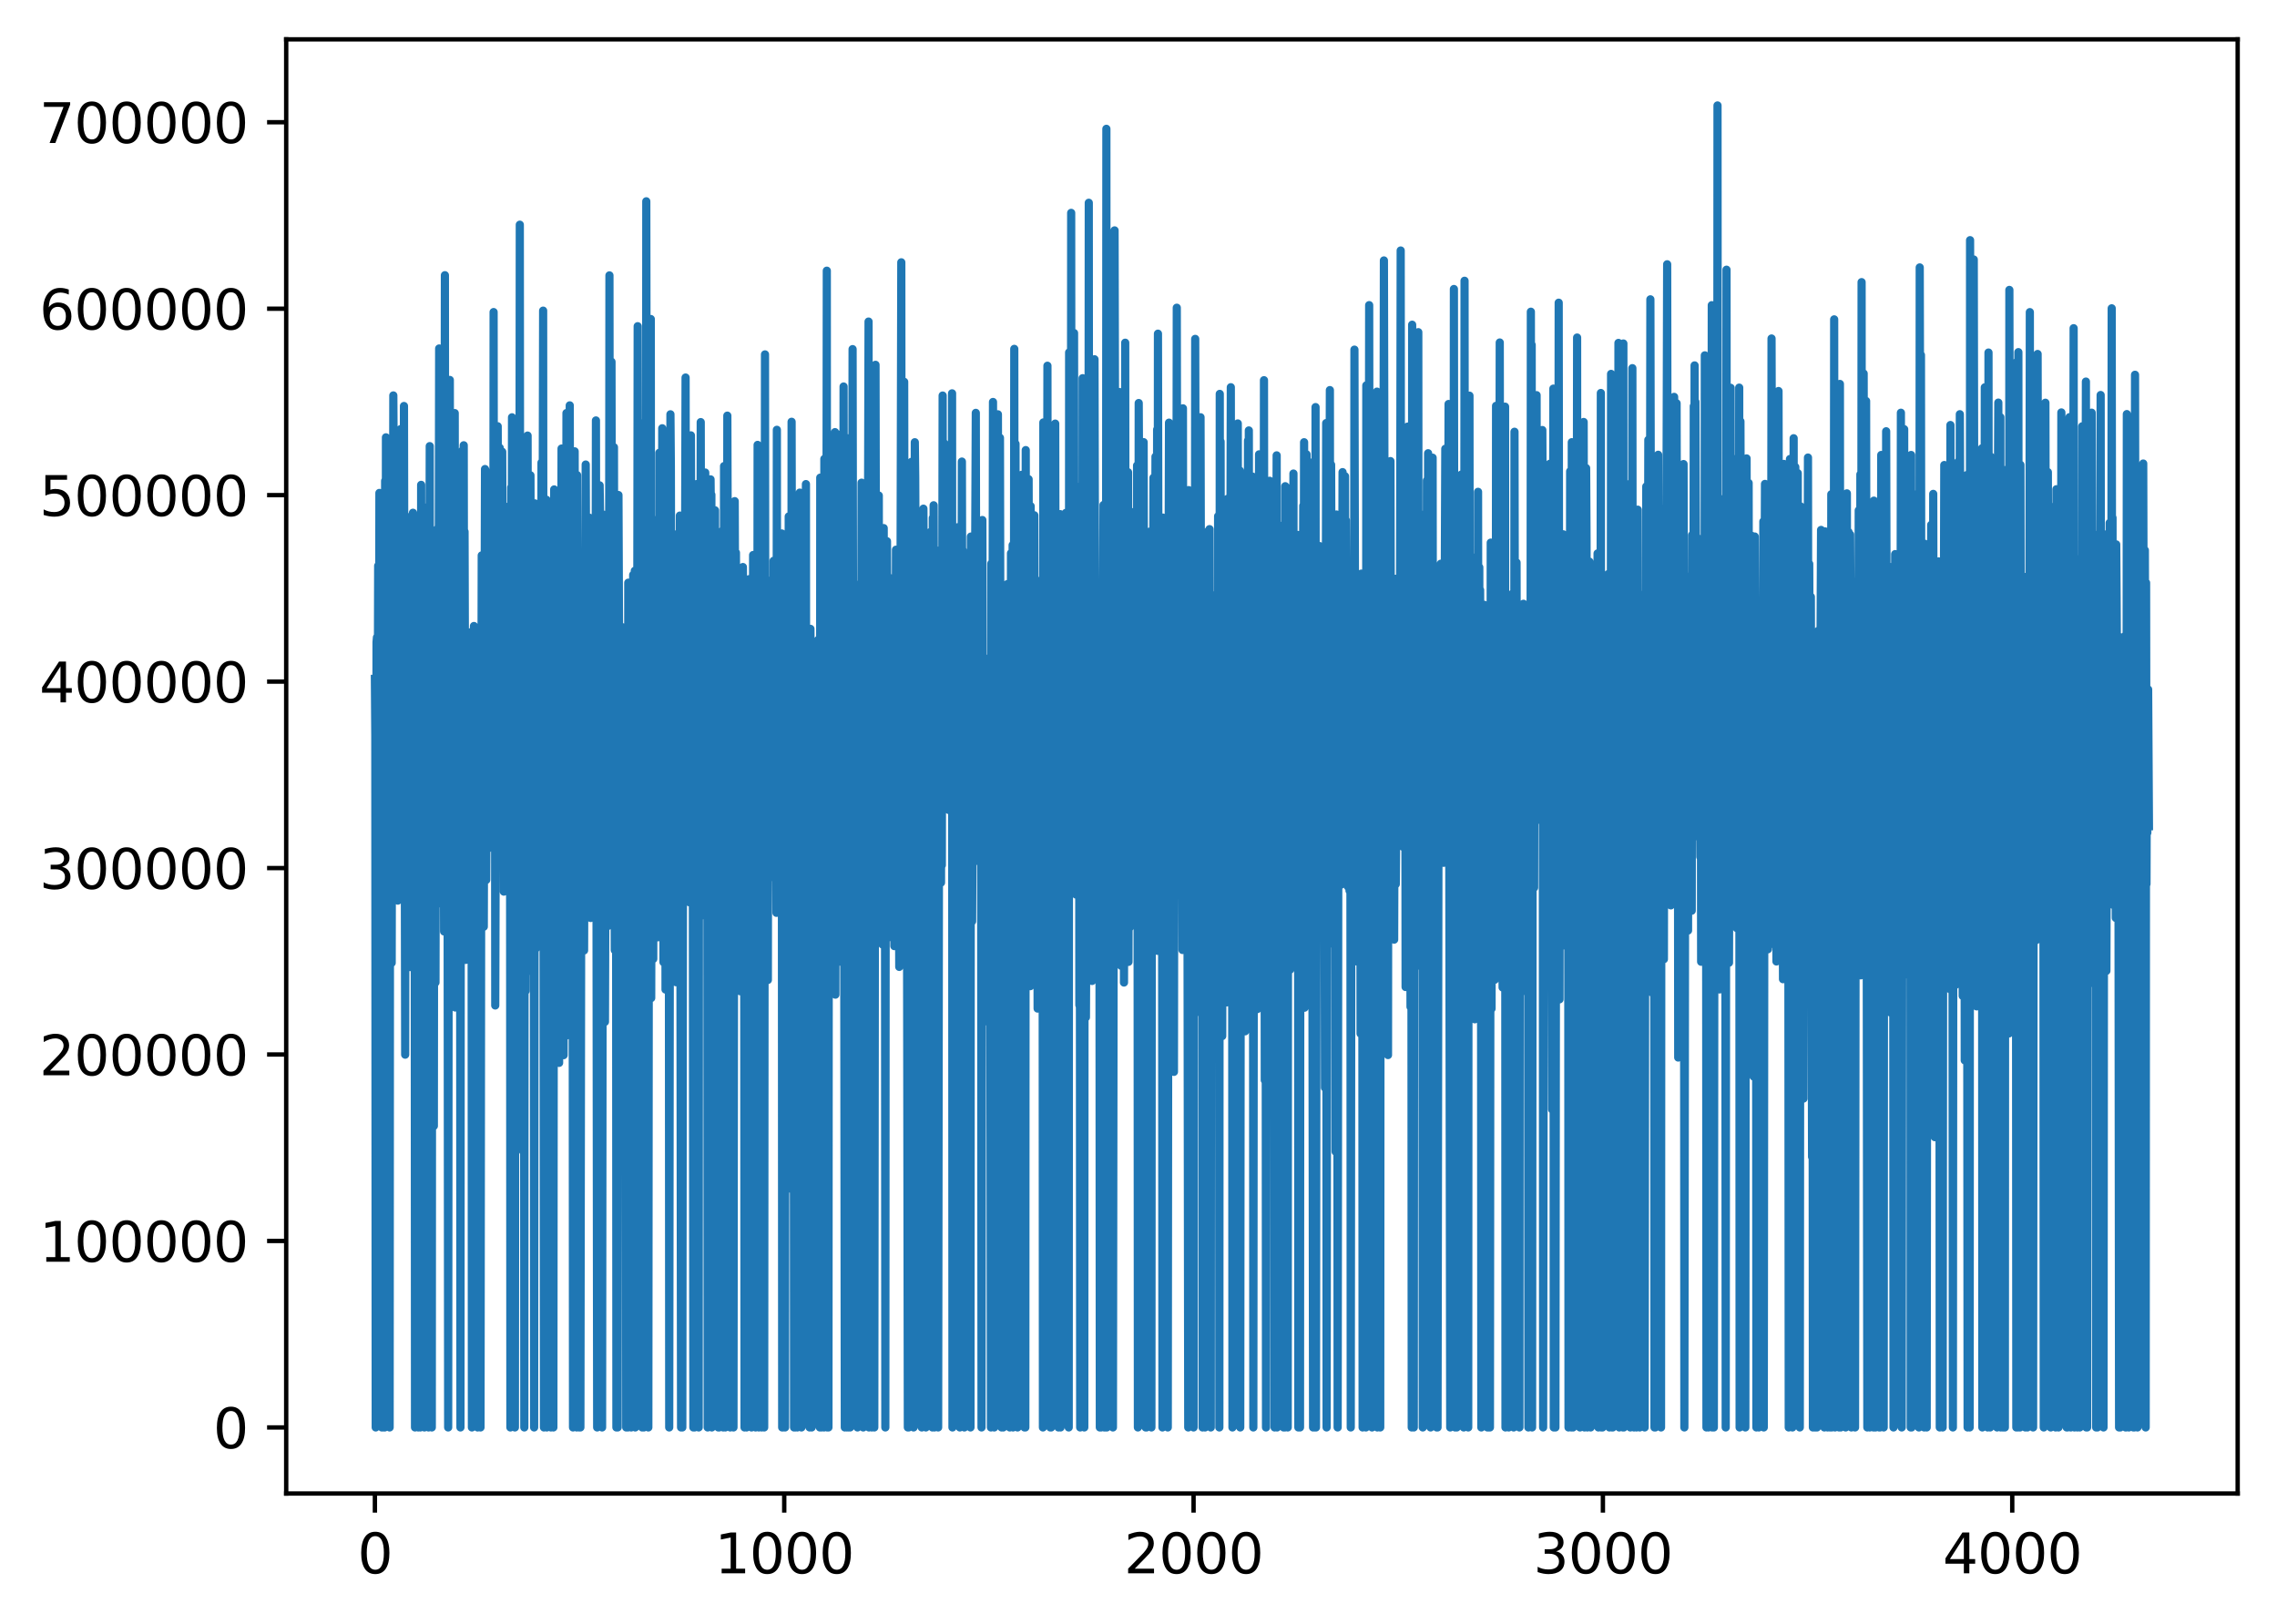 <?xml version="1.0" encoding="utf-8" standalone="no"?>
<!DOCTYPE svg PUBLIC "-//W3C//DTD SVG 1.1//EN"
  "http://www.w3.org/Graphics/SVG/1.1/DTD/svg11.dtd">
<svg xmlns:xlink="http://www.w3.org/1999/xlink" width="416.695pt" height="297.19pt" viewBox="0 0 416.695 297.19" xmlns="http://www.w3.org/2000/svg" version="1.1">
 <defs>
  <style type="text/css">*{stroke-linejoin: round; stroke-linecap: butt}</style>
 </defs>
 <g id="figure_1">
  <g id="patch_1">
   <path d="M 0 297.19 
L 416.695 297.19 
L 416.695 0 
L 0 0 
z
" style="fill: #ffffff"/>
  </g>
  <g id="axes_1">
   <g id="patch_2">
    <path d="M 52.375 273.312 
L 409.495 273.312 
L 409.495 7.2 
L 52.375 7.2 
z
" style="fill: #ffffff"/>
   </g>
   <g id="matplotlib.axis_1">
    <g id="xtick_1">
     <g id="line2d_1">
      <defs>
       <path id="mad438c59e6" d="M 0 0 
L 0 3.5 
" style="stroke: #000000; stroke-width: 0.8"/>
      </defs>
      <g>
       <use xlink:href="#mad438c59e6" x="68.608" y="273.312" style="stroke: #000000; stroke-width: 0.8"/>
      </g>
     </g>
     <g id="text_1">
      <!-- 0 -->
      <g transform="translate(65.426 287.91) scale(0.1 -0.1)">
       <defs>
        <path id="DejaVuSans-30" d="M 2034 4250 
Q 1547 4250 1301 3770 
Q 1056 3291 1056 2328 
Q 1056 1369 1301 889 
Q 1547 409 2034 409 
Q 2525 409 2770 889 
Q 3016 1369 3016 2328 
Q 3016 3291 2770 3770 
Q 2525 4250 2034 4250 
z
M 2034 4750 
Q 2819 4750 3233 4129 
Q 3647 3509 3647 2328 
Q 3647 1150 3233 529 
Q 2819 -91 2034 -91 
Q 1250 -91 836 529 
Q 422 1150 422 2328 
Q 422 3509 836 4129 
Q 1250 4750 2034 4750 
z
" transform="scale(0.016)"/>
       </defs>
       <use xlink:href="#DejaVuSans-30"/>
      </g>
     </g>
    </g>
    <g id="xtick_2">
     <g id="line2d_2">
      <g>
       <use xlink:href="#mad438c59e6" x="143.516" y="273.312" style="stroke: #000000; stroke-width: 0.8"/>
      </g>
     </g>
     <g id="text_2">
      <!-- 1000 -->
      <g transform="translate(130.791 287.91) scale(0.1 -0.1)">
       <defs>
        <path id="DejaVuSans-31" d="M 794 531 
L 1825 531 
L 1825 4091 
L 703 3866 
L 703 4441 
L 1819 4666 
L 2450 4666 
L 2450 531 
L 3481 531 
L 3481 0 
L 794 0 
L 794 531 
z
" transform="scale(0.016)"/>
       </defs>
       <use xlink:href="#DejaVuSans-31"/>
       <use xlink:href="#DejaVuSans-30" x="63.623"/>
       <use xlink:href="#DejaVuSans-30" x="127.246"/>
       <use xlink:href="#DejaVuSans-30" x="190.869"/>
      </g>
     </g>
    </g>
    <g id="xtick_3">
     <g id="line2d_3">
      <g>
       <use xlink:href="#mad438c59e6" x="218.425" y="273.312" style="stroke: #000000; stroke-width: 0.8"/>
      </g>
     </g>
     <g id="text_3">
      <!-- 2000 -->
      <g transform="translate(205.7 287.91) scale(0.1 -0.1)">
       <defs>
        <path id="DejaVuSans-32" d="M 1228 531 
L 3431 531 
L 3431 0 
L 469 0 
L 469 531 
Q 828 903 1448 1529 
Q 2069 2156 2228 2338 
Q 2531 2678 2651 2914 
Q 2772 3150 2772 3378 
Q 2772 3750 2511 3984 
Q 2250 4219 1831 4219 
Q 1534 4219 1204 4116 
Q 875 4013 500 3803 
L 500 4441 
Q 881 4594 1212 4672 
Q 1544 4750 1819 4750 
Q 2544 4750 2975 4387 
Q 3406 4025 3406 3419 
Q 3406 3131 3298 2873 
Q 3191 2616 2906 2266 
Q 2828 2175 2409 1742 
Q 1991 1309 1228 531 
z
" transform="scale(0.016)"/>
       </defs>
       <use xlink:href="#DejaVuSans-32"/>
       <use xlink:href="#DejaVuSans-30" x="63.623"/>
       <use xlink:href="#DejaVuSans-30" x="127.246"/>
       <use xlink:href="#DejaVuSans-30" x="190.869"/>
      </g>
     </g>
    </g>
    <g id="xtick_4">
     <g id="line2d_4">
      <g>
       <use xlink:href="#mad438c59e6" x="293.334" y="273.312" style="stroke: #000000; stroke-width: 0.8"/>
      </g>
     </g>
     <g id="text_4">
      <!-- 3000 -->
      <g transform="translate(280.609 287.91) scale(0.1 -0.1)">
       <defs>
        <path id="DejaVuSans-33" d="M 2597 2516 
Q 3050 2419 3304 2112 
Q 3559 1806 3559 1356 
Q 3559 666 3084 287 
Q 2609 -91 1734 -91 
Q 1441 -91 1130 -33 
Q 819 25 488 141 
L 488 750 
Q 750 597 1062 519 
Q 1375 441 1716 441 
Q 2309 441 2620 675 
Q 2931 909 2931 1356 
Q 2931 1769 2642 2001 
Q 2353 2234 1838 2234 
L 1294 2234 
L 1294 2753 
L 1863 2753 
Q 2328 2753 2575 2939 
Q 2822 3125 2822 3475 
Q 2822 3834 2567 4026 
Q 2313 4219 1838 4219 
Q 1578 4219 1281 4162 
Q 984 4106 628 3988 
L 628 4550 
Q 988 4650 1302 4700 
Q 1616 4750 1894 4750 
Q 2613 4750 3031 4423 
Q 3450 4097 3450 3541 
Q 3450 3153 3228 2886 
Q 3006 2619 2597 2516 
z
" transform="scale(0.016)"/>
       </defs>
       <use xlink:href="#DejaVuSans-33"/>
       <use xlink:href="#DejaVuSans-30" x="63.623"/>
       <use xlink:href="#DejaVuSans-30" x="127.246"/>
       <use xlink:href="#DejaVuSans-30" x="190.869"/>
      </g>
     </g>
    </g>
    <g id="xtick_5">
     <g id="line2d_5">
      <g>
       <use xlink:href="#mad438c59e6" x="368.243" y="273.312" style="stroke: #000000; stroke-width: 0.8"/>
      </g>
     </g>
     <g id="text_5">
      <!-- 4000 -->
      <g transform="translate(355.518 287.91) scale(0.1 -0.1)">
       <defs>
        <path id="DejaVuSans-34" d="M 2419 4116 
L 825 1625 
L 2419 1625 
L 2419 4116 
z
M 2253 4666 
L 3047 4666 
L 3047 1625 
L 3713 1625 
L 3713 1100 
L 3047 1100 
L 3047 0 
L 2419 0 
L 2419 1100 
L 313 1100 
L 313 1709 
L 2253 4666 
z
" transform="scale(0.016)"/>
       </defs>
       <use xlink:href="#DejaVuSans-34"/>
       <use xlink:href="#DejaVuSans-30" x="63.623"/>
       <use xlink:href="#DejaVuSans-30" x="127.246"/>
       <use xlink:href="#DejaVuSans-30" x="190.869"/>
      </g>
     </g>
    </g>
   </g>
   <g id="matplotlib.axis_2">
    <g id="ytick_1">
     <g id="line2d_6">
      <defs>
       <path id="ma26b1cded2" d="M 0 0 
L -3.5 0 
" style="stroke: #000000; stroke-width: 0.8"/>
      </defs>
      <g>
       <use xlink:href="#ma26b1cded2" x="52.375" y="261.216" style="stroke: #000000; stroke-width: 0.8"/>
      </g>
     </g>
     <g id="text_6">
      <!-- 0 -->
      <g transform="translate(39.013 265.015) scale(0.1 -0.1)">
       <use xlink:href="#DejaVuSans-30"/>
      </g>
     </g>
    </g>
    <g id="ytick_2">
     <g id="line2d_7">
      <g>
       <use xlink:href="#ma26b1cded2" x="52.375" y="227.095" style="stroke: #000000; stroke-width: 0.8"/>
      </g>
     </g>
     <g id="text_7">
      <!-- 100000 -->
      <g transform="translate(7.2 230.894) scale(0.1 -0.1)">
       <use xlink:href="#DejaVuSans-31"/>
       <use xlink:href="#DejaVuSans-30" x="63.623"/>
       <use xlink:href="#DejaVuSans-30" x="127.246"/>
       <use xlink:href="#DejaVuSans-30" x="190.869"/>
       <use xlink:href="#DejaVuSans-30" x="254.492"/>
       <use xlink:href="#DejaVuSans-30" x="318.115"/>
      </g>
     </g>
    </g>
    <g id="ytick_3">
     <g id="line2d_8">
      <g>
       <use xlink:href="#ma26b1cded2" x="52.375" y="192.973" style="stroke: #000000; stroke-width: 0.8"/>
      </g>
     </g>
     <g id="text_8">
      <!-- 200000 -->
      <g transform="translate(7.2 196.773) scale(0.1 -0.1)">
       <use xlink:href="#DejaVuSans-32"/>
       <use xlink:href="#DejaVuSans-30" x="63.623"/>
       <use xlink:href="#DejaVuSans-30" x="127.246"/>
       <use xlink:href="#DejaVuSans-30" x="190.869"/>
       <use xlink:href="#DejaVuSans-30" x="254.492"/>
       <use xlink:href="#DejaVuSans-30" x="318.115"/>
      </g>
     </g>
    </g>
    <g id="ytick_4">
     <g id="line2d_9">
      <g>
       <use xlink:href="#ma26b1cded2" x="52.375" y="158.852" style="stroke: #000000; stroke-width: 0.8"/>
      </g>
     </g>
     <g id="text_9">
      <!-- 300000 -->
      <g transform="translate(7.2 162.651) scale(0.1 -0.1)">
       <use xlink:href="#DejaVuSans-33"/>
       <use xlink:href="#DejaVuSans-30" x="63.623"/>
       <use xlink:href="#DejaVuSans-30" x="127.246"/>
       <use xlink:href="#DejaVuSans-30" x="190.869"/>
       <use xlink:href="#DejaVuSans-30" x="254.492"/>
       <use xlink:href="#DejaVuSans-30" x="318.115"/>
      </g>
     </g>
    </g>
    <g id="ytick_5">
     <g id="line2d_10">
      <g>
       <use xlink:href="#ma26b1cded2" x="52.375" y="124.731" style="stroke: #000000; stroke-width: 0.8"/>
      </g>
     </g>
     <g id="text_10">
      <!-- 400000 -->
      <g transform="translate(7.2 128.53) scale(0.1 -0.1)">
       <use xlink:href="#DejaVuSans-34"/>
       <use xlink:href="#DejaVuSans-30" x="63.623"/>
       <use xlink:href="#DejaVuSans-30" x="127.246"/>
       <use xlink:href="#DejaVuSans-30" x="190.869"/>
       <use xlink:href="#DejaVuSans-30" x="254.492"/>
       <use xlink:href="#DejaVuSans-30" x="318.115"/>
      </g>
     </g>
    </g>
    <g id="ytick_6">
     <g id="line2d_11">
      <g>
       <use xlink:href="#ma26b1cded2" x="52.375" y="90.609" style="stroke: #000000; stroke-width: 0.8"/>
      </g>
     </g>
     <g id="text_11">
      <!-- 500000 -->
      <g transform="translate(7.2 94.408) scale(0.1 -0.1)">
       <defs>
        <path id="DejaVuSans-35" d="M 691 4666 
L 3169 4666 
L 3169 4134 
L 1269 4134 
L 1269 2991 
Q 1406 3038 1543 3061 
Q 1681 3084 1819 3084 
Q 2600 3084 3056 2656 
Q 3513 2228 3513 1497 
Q 3513 744 3044 326 
Q 2575 -91 1722 -91 
Q 1428 -91 1123 -41 
Q 819 9 494 109 
L 494 744 
Q 775 591 1075 516 
Q 1375 441 1709 441 
Q 2250 441 2565 725 
Q 2881 1009 2881 1497 
Q 2881 1984 2565 2268 
Q 2250 2553 1709 2553 
Q 1456 2553 1204 2497 
Q 953 2441 691 2322 
L 691 4666 
z
" transform="scale(0.016)"/>
       </defs>
       <use xlink:href="#DejaVuSans-35"/>
       <use xlink:href="#DejaVuSans-30" x="63.623"/>
       <use xlink:href="#DejaVuSans-30" x="127.246"/>
       <use xlink:href="#DejaVuSans-30" x="190.869"/>
       <use xlink:href="#DejaVuSans-30" x="254.492"/>
       <use xlink:href="#DejaVuSans-30" x="318.115"/>
      </g>
     </g>
    </g>
    <g id="ytick_7">
     <g id="line2d_12">
      <g>
       <use xlink:href="#ma26b1cded2" x="52.375" y="56.488" style="stroke: #000000; stroke-width: 0.8"/>
      </g>
     </g>
     <g id="text_12">
      <!-- 600000 -->
      <g transform="translate(7.2 60.287) scale(0.1 -0.1)">
       <defs>
        <path id="DejaVuSans-36" d="M 2113 2584 
Q 1688 2584 1439 2293 
Q 1191 2003 1191 1497 
Q 1191 994 1439 701 
Q 1688 409 2113 409 
Q 2538 409 2786 701 
Q 3034 994 3034 1497 
Q 3034 2003 2786 2293 
Q 2538 2584 2113 2584 
z
M 3366 4563 
L 3366 3988 
Q 3128 4100 2886 4159 
Q 2644 4219 2406 4219 
Q 1781 4219 1451 3797 
Q 1122 3375 1075 2522 
Q 1259 2794 1537 2939 
Q 1816 3084 2150 3084 
Q 2853 3084 3261 2657 
Q 3669 2231 3669 1497 
Q 3669 778 3244 343 
Q 2819 -91 2113 -91 
Q 1303 -91 875 529 
Q 447 1150 447 2328 
Q 447 3434 972 4092 
Q 1497 4750 2381 4750 
Q 2619 4750 2861 4703 
Q 3103 4656 3366 4563 
z
" transform="scale(0.016)"/>
       </defs>
       <use xlink:href="#DejaVuSans-36"/>
       <use xlink:href="#DejaVuSans-30" x="63.623"/>
       <use xlink:href="#DejaVuSans-30" x="127.246"/>
       <use xlink:href="#DejaVuSans-30" x="190.869"/>
       <use xlink:href="#DejaVuSans-30" x="254.492"/>
       <use xlink:href="#DejaVuSans-30" x="318.115"/>
      </g>
     </g>
    </g>
    <g id="ytick_8">
     <g id="line2d_13">
      <g>
       <use xlink:href="#ma26b1cded2" x="52.375" y="22.367" style="stroke: #000000; stroke-width: 0.8"/>
      </g>
     </g>
     <g id="text_13">
      <!-- 700000 -->
      <g transform="translate(7.2 26.166) scale(0.1 -0.1)">
       <defs>
        <path id="DejaVuSans-37" d="M 525 4666 
L 3525 4666 
L 3525 4397 
L 1831 0 
L 1172 0 
L 2766 4134 
L 525 4134 
L 525 4666 
z
" transform="scale(0.016)"/>
       </defs>
       <use xlink:href="#DejaVuSans-37"/>
       <use xlink:href="#DejaVuSans-30" x="63.623"/>
       <use xlink:href="#DejaVuSans-30" x="127.246"/>
       <use xlink:href="#DejaVuSans-30" x="190.869"/>
       <use xlink:href="#DejaVuSans-30" x="254.492"/>
       <use xlink:href="#DejaVuSans-30" x="318.115"/>
      </g>
     </g>
    </g>
   </g>
   <g id="line2d_14">
    <path d="M 68.608 124.235 
L 68.683 134.771 
L 68.758 261.216 
L 68.907 117.528 
L 68.982 116.634 
L 69.057 163.193 
L 69.207 103.531 
L 69.357 139.62 
L 69.432 90.205 
L 69.582 147.318 
L 69.656 139.226 
L 69.731 145.16 
L 69.806 101.957 
L 69.881 261.216 
L 69.956 119.34 
L 70.031 155.873 
L 70.106 136.936 
L 70.181 261.216 
L 70.256 124.381 
L 70.331 128.586 
L 70.406 261.216 
L 70.48 87.996 
L 70.555 155.379 
L 70.63 80.03 
L 70.705 83.518 
L 70.78 90.114 
L 70.855 158.064 
L 70.93 132.515 
L 71.08 137.828 
L 71.155 109.502 
L 71.23 135.316 
L 71.304 261.216 
L 71.379 140.019 
L 71.454 166.312 
L 71.529 127.086 
L 71.604 142.881 
L 71.679 176.202 
L 71.829 87.126 
L 71.904 108.923 
L 71.979 72.363 
L 72.054 85.54 
L 72.128 147.297 
L 72.203 115.771 
L 72.278 141.486 
L 72.353 116.906 
L 72.428 162.185 
L 72.503 127.731 
L 72.578 146.399 
L 72.653 115.366 
L 72.803 164.811 
L 72.878 89.492 
L 72.952 133.895 
L 73.027 103.144 
L 73.102 109.339 
L 73.177 131.075 
L 73.252 123.524 
L 73.327 78.521 
L 73.477 140.915 
L 73.552 119.88 
L 73.627 135.904 
L 73.702 83.184 
L 73.776 154.437 
L 73.851 149.883 
L 73.926 74.295 
L 74.151 193.001 
L 74.226 118.335 
L 74.301 118.701 
L 74.451 133.172 
L 74.526 130.694 
L 74.675 149.218 
L 74.75 134.993 
L 74.825 152.393 
L 74.9 150.52 
L 74.975 147.405 
L 75.05 176.965 
L 75.2 108.502 
L 75.275 127.749 
L 75.35 122.818 
L 75.424 94.242 
L 75.499 140.601 
L 75.574 93.833 
L 75.724 164.041 
L 75.799 158.635 
L 75.874 111.696 
L 75.949 261.216 
L 76.024 134.686 
L 76.099 145.515 
L 76.174 128.44 
L 76.248 170.374 
L 76.323 126.828 
L 76.398 140.468 
L 76.473 143.038 
L 76.548 261.216 
L 76.623 123.173 
L 76.698 133.726 
L 76.773 120.681 
L 76.848 151.985 
L 76.923 261.216 
L 77.072 88.726 
L 77.147 163.087 
L 77.222 158.822 
L 77.297 161.518 
L 77.372 96.82 
L 77.522 186.09 
L 77.597 133.467 
L 77.672 261.216 
L 77.822 157.628 
L 77.896 155.192 
L 78.046 115.62 
L 78.121 121.587 
L 78.196 150.846 
L 78.271 92.762 
L 78.421 261.216 
L 78.571 116.588 
L 78.645 81.637 
L 78.72 164.131 
L 78.795 126.778 
L 78.87 133.641 
L 78.945 110.001 
L 79.02 261.216 
L 79.095 115.399 
L 79.17 134.257 
L 79.245 153.419 
L 79.32 132.566 
L 79.395 206.055 
L 79.469 132.651 
L 79.544 163.827 
L 79.619 127.662 
L 79.694 179.796 
L 79.844 102.429 
L 79.919 126.01 
L 79.994 96.854 
L 80.069 156.242 
L 80.144 155.761 
L 80.219 148.479 
L 80.368 63.771 
L 80.593 165.3 
L 80.668 135.392 
L 80.743 154.055 
L 80.893 97.319 
L 80.968 141.574 
L 81.043 77.246 
L 81.267 170.453 
L 81.417 50.363 
L 81.492 142.85 
L 81.567 92.566 
L 81.642 134.774 
L 81.717 89.031 
L 81.792 110.384 
L 81.867 114.91 
L 82.016 261.216 
L 82.166 99.538 
L 82.241 110.099 
L 82.316 69.529 
L 82.391 131.898 
L 82.466 124.328 
L 82.691 132.889 
L 82.84 181.141 
L 82.915 141.17 
L 82.99 162.508 
L 83.065 153.2 
L 83.14 167.782 
L 83.215 75.592 
L 83.29 184.364 
L 83.365 131.577 
L 83.44 173.425 
L 83.515 167.898 
L 83.589 138.054 
L 83.664 153.967 
L 83.739 118.035 
L 83.814 121.439 
L 83.889 158.928 
L 83.964 104.679 
L 84.039 118.72 
L 84.114 116.801 
L 84.189 132.358 
L 84.264 261.216 
L 84.339 115.13 
L 84.413 117.34 
L 84.563 119.211 
L 84.638 82.425 
L 84.713 159.161 
L 84.788 158.797 
L 84.863 81.486 
L 84.938 134.407 
L 85.013 97.288 
L 85.237 175.658 
L 85.462 121.585 
L 85.537 117.646 
L 85.612 150.445 
L 85.762 116.124 
L 85.912 166.684 
L 86.061 115.704 
L 86.136 156.286 
L 86.211 115.749 
L 86.286 119.045 
L 86.361 261.216 
L 86.511 126.817 
L 86.661 144.475 
L 86.736 114.556 
L 86.811 141.555 
L 86.885 117.673 
L 86.96 118.581 
L 87.035 126.574 
L 87.11 121.011 
L 87.185 165.623 
L 87.335 132.415 
L 87.41 261.216 
L 87.56 165.323 
L 87.635 161.313 
L 87.859 125.113 
L 87.934 261.216 
L 88.084 138.107 
L 88.159 101.637 
L 88.234 143.191 
L 88.309 128.581 
L 88.384 138.223 
L 88.459 126.746 
L 88.533 169.591 
L 88.758 85.834 
L 88.833 86.026 
L 88.983 161.026 
L 89.133 117.597 
L 89.208 127.528 
L 89.283 155.324 
L 89.432 125.788 
L 89.507 133.882 
L 89.582 112.511 
L 89.657 134.203 
L 89.807 108.437 
L 89.882 114.933 
L 89.957 98.253 
L 90.032 132.89 
L 90.107 103.515 
L 90.256 146.041 
L 90.331 57.108 
L 90.406 127.911 
L 90.481 100.645 
L 90.556 88.433 
L 90.631 183.999 
L 90.706 156.264 
L 90.781 114.134 
L 90.856 134.123 
L 90.931 124.72 
L 91.005 137.005 
L 91.08 78.003 
L 91.23 139.003 
L 91.305 146.089 
L 91.455 81.958 
L 91.53 140.846 
L 91.68 104.464 
L 91.829 138.47 
L 91.904 82.668 
L 92.054 127.487 
L 92.129 108.911 
L 92.204 163.162 
L 92.279 138.584 
L 92.429 159.867 
L 92.504 113.592 
L 92.579 118.179 
L 92.653 157.252 
L 92.878 92.75 
L 93.028 135.145 
L 93.103 131.785 
L 93.178 157.573 
L 93.328 105.927 
L 93.403 261.216 
L 93.552 89.191 
L 93.627 126.886 
L 93.702 76.365 
L 93.927 161.835 
L 94.002 123.571 
L 94.077 161.36 
L 94.227 261.216 
L 94.376 95.187 
L 94.451 185.503 
L 94.526 101.783 
L 94.601 123.713 
L 94.676 144.89 
L 94.751 129.779 
L 94.826 139.579 
L 94.901 129.752 
L 94.976 85.665 
L 95.051 110.63 
L 95.125 41.119 
L 95.2 131.248 
L 95.275 80.118 
L 95.35 96.999 
L 95.425 108.968 
L 95.5 171.487 
L 95.575 157 
L 95.65 148.754 
L 95.725 210.656 
L 95.875 105.065 
L 95.949 261.216 
L 96.024 111.138 
L 96.099 131.072 
L 96.174 181.36 
L 96.324 106.609 
L 96.474 161.518 
L 96.549 79.71 
L 96.699 177.7 
L 96.773 101.893 
L 96.848 136.617 
L 96.923 126.488 
L 96.998 142.622 
L 97.073 86.979 
L 97.223 153.371 
L 97.298 144.476 
L 97.373 149.403 
L 97.448 117.033 
L 97.523 146.894 
L 97.597 143.363 
L 97.672 113.689 
L 97.747 261.216 
L 97.897 92.117 
L 98.047 173.592 
L 98.122 113.006 
L 98.197 137.355 
L 98.272 125.007 
L 98.421 147.78 
L 98.496 165.482 
L 98.571 103.199 
L 98.646 121.221 
L 98.721 105.055 
L 98.796 150.106 
L 98.871 129.21 
L 98.946 112.372 
L 99.021 146.048 
L 99.096 84.655 
L 99.17 163.265 
L 99.395 56.846 
L 99.545 261.216 
L 99.695 123.359 
L 99.77 117.019 
L 99.845 119.766 
L 99.92 118.329 
L 99.994 91.448 
L 100.069 261.216 
L 100.219 116.167 
L 100.294 124.819 
L 100.444 96.989 
L 100.669 184.362 
L 100.744 127.859 
L 100.818 261.216 
L 100.893 98.895 
L 100.968 126.664 
L 101.043 100.96 
L 101.268 261.216 
L 101.418 89.563 
L 101.642 175.27 
L 101.792 151.835 
L 101.867 105.339 
L 102.017 145.17 
L 102.092 108.435 
L 102.167 128.437 
L 102.242 107.157 
L 102.317 194.502 
L 102.392 124.959 
L 102.466 175.165 
L 102.616 110.73 
L 102.691 118.701 
L 102.766 82.085 
L 102.916 147.002 
L 102.991 113.918 
L 103.141 193.093 
L 103.216 129.779 
L 103.29 158.507 
L 103.365 140.002 
L 103.44 152.659 
L 103.515 102.207 
L 103.59 149.814 
L 103.665 75.589 
L 103.74 189.47 
L 103.89 90.563 
L 103.965 146.142 
L 104.114 102.625 
L 104.189 151.393 
L 104.264 74.18 
L 104.414 153.828 
L 104.489 111.066 
L 104.564 118.917 
L 104.639 168.53 
L 104.714 126.676 
L 104.789 142.093 
L 104.864 261.216 
L 104.938 117.585 
L 105.013 141.356 
L 105.088 150.202 
L 105.163 82.591 
L 105.313 184.125 
L 105.388 115.208 
L 105.538 261.216 
L 105.613 86.949 
L 105.688 135.712 
L 105.762 131.549 
L 105.837 110.948 
L 105.912 147.813 
L 105.987 261.216 
L 106.137 150.091 
L 106.212 261.216 
L 106.437 113.616 
L 106.586 164.276 
L 106.661 129.723 
L 106.736 132.406 
L 106.886 173.931 
L 107.186 85.007 
L 107.41 147.404 
L 107.485 148.073 
L 107.635 117.704 
L 107.785 127.273 
L 107.86 94.736 
L 108.085 167.986 
L 108.16 129.687 
L 108.234 135.737 
L 108.309 120.62 
L 108.384 147.446 
L 108.609 106.036 
L 108.759 154.95 
L 108.834 97.07 
L 108.909 140.007 
L 108.984 121.773 
L 109.058 76.941 
L 109.283 261.216 
L 109.358 141.984 
L 109.433 156.235 
L 109.508 149.183 
L 109.733 88.812 
L 109.808 93.905 
L 109.882 162.364 
L 109.957 151.653 
L 110.032 128.358 
L 110.107 142.095 
L 110.182 261.216 
L 110.332 127.878 
L 110.407 128.794 
L 110.482 94.191 
L 110.706 187 
L 111.006 95.626 
L 111.081 106.225 
L 111.231 169.464 
L 111.306 138.317 
L 111.381 150.697 
L 111.456 124.73 
L 111.53 50.394 
L 111.605 120.628 
L 111.68 94.378 
L 111.755 99.286 
L 111.83 132.869 
L 111.905 66.197 
L 112.055 165.255 
L 112.13 112.983 
L 112.205 133.903 
L 112.28 164.903 
L 112.354 81.839 
L 112.504 173.867 
L 112.579 93.503 
L 112.654 159.412 
L 112.729 123.678 
L 112.804 261.216 
L 112.954 113.094 
L 113.029 261.216 
L 113.178 90.589 
L 113.403 144.418 
L 113.478 121.219 
L 113.553 159.752 
L 113.703 115.533 
L 113.778 185.868 
L 113.853 114.761 
L 114.002 164.344 
L 114.152 118.623 
L 114.302 146.181 
L 114.452 120.984 
L 114.527 152.575 
L 114.602 261.216 
L 114.677 146.415 
L 114.752 150.242 
L 114.826 159.405 
L 114.901 261.216 
L 114.976 106.631 
L 115.051 127.075 
L 115.126 172.322 
L 115.201 147.292 
L 115.276 172.864 
L 115.351 147.183 
L 115.426 150.318 
L 115.501 261.216 
L 115.576 119.167 
L 115.65 148.089 
L 115.8 159.523 
L 115.875 105.192 
L 115.95 182.725 
L 116.025 128.553 
L 116.1 159.993 
L 116.175 104.44 
L 116.25 261.216 
L 116.325 113.033 
L 116.4 163.155 
L 116.549 165.495 
L 116.699 59.695 
L 116.849 155.442 
L 116.924 120.442 
L 116.999 127.443 
L 117.074 122.904 
L 117.149 132.205 
L 117.224 156.608 
L 117.298 153.018 
L 117.373 110.546 
L 117.448 150.893 
L 117.523 261.216 
L 117.673 145.045 
L 117.823 261.216 
L 117.898 77.365 
L 117.973 134.718 
L 118.048 135.897 
L 118.197 164.798 
L 118.272 36.837 
L 118.422 145.232 
L 118.497 114.726 
L 118.572 133.986 
L 118.647 261.216 
L 118.797 96.329 
L 118.872 140.387 
L 118.946 79.435 
L 119.021 118.79 
L 119.096 58.381 
L 119.171 182.64 
L 119.246 149.664 
L 119.321 138.454 
L 119.396 102.798 
L 119.546 175.482 
L 119.621 96.022 
L 119.695 154.137 
L 119.77 145.011 
L 119.92 166.155 
L 120.145 95.138 
L 120.22 113.562 
L 120.295 96.593 
L 120.37 171.525 
L 120.445 120.265 
L 120.594 164.937 
L 120.669 82.85 
L 120.744 84.062 
L 120.894 161.156 
L 120.969 170.956 
L 121.119 134.937 
L 121.194 78.37 
L 121.269 153.761 
L 121.343 136.731 
L 121.418 176.075 
L 121.493 168.869 
L 121.718 110.63 
L 121.793 181.083 
L 121.868 129.217 
L 121.943 166.081 
L 122.018 132.845 
L 122.093 165.365 
L 122.242 100.261 
L 122.392 132.579 
L 122.467 261.216 
L 122.692 75.816 
L 122.767 85.419 
L 122.917 155.564 
L 123.066 123.132 
L 123.141 140.759 
L 123.216 136.443 
L 123.291 124.896 
L 123.366 158.348 
L 123.441 107.892 
L 123.516 119.997 
L 123.591 164.787 
L 123.666 130.673 
L 123.741 179.745 
L 123.89 111.932 
L 123.965 150.386 
L 124.19 97.517 
L 124.34 143.163 
L 124.415 94.353 
L 124.639 261.216 
L 124.789 102.435 
L 124.864 261.216 
L 125.014 133.025 
L 125.089 116.448 
L 125.164 164.586 
L 125.239 146.6 
L 125.463 69.087 
L 125.613 160.887 
L 125.688 156.306 
L 125.763 99.369 
L 125.838 117.007 
L 125.988 141.026 
L 126.063 108.366 
L 126.213 165.134 
L 126.437 79.668 
L 126.587 136.482 
L 126.662 129.915 
L 126.737 96.454 
L 126.887 261.216 
L 126.962 115.17 
L 127.037 148.258 
L 127.111 261.216 
L 127.261 132.293 
L 127.411 105.882 
L 127.486 88.587 
L 127.561 160.243 
L 127.636 119.457 
L 127.711 136.373 
L 127.786 134.103 
L 127.861 261.216 
L 127.935 88.544 
L 128.01 126.949 
L 128.085 163.92 
L 128.16 144.659 
L 128.235 77.245 
L 128.385 167.542 
L 128.46 119.008 
L 128.535 136.941 
L 128.61 132.653 
L 128.685 144.193 
L 128.759 124.058 
L 128.834 151.523 
L 128.909 96.954 
L 128.984 146.748 
L 129.059 86.47 
L 129.209 150.728 
L 129.284 151.265 
L 129.434 122.284 
L 129.509 261.216 
L 129.733 109.843 
L 129.808 184.773 
L 129.883 138.594 
L 129.958 171.202 
L 130.033 87.723 
L 130.108 95.81 
L 130.183 90.531 
L 130.258 261.216 
L 130.333 108.539 
L 130.407 131.428 
L 130.482 138.971 
L 130.557 134.549 
L 130.632 148.19 
L 130.857 93.388 
L 130.932 168.435 
L 131.007 107.824 
L 131.082 155.146 
L 131.231 101.249 
L 131.306 121.624 
L 131.381 116.148 
L 131.456 261.216 
L 131.531 132.359 
L 131.606 261.216 
L 131.681 110.918 
L 131.756 176.377 
L 131.831 146.35 
L 131.906 156.585 
L 132.055 136.333 
L 132.13 137.735 
L 132.205 97.128 
L 132.28 142.363 
L 132.355 261.216 
L 132.505 85.292 
L 132.73 261.216 
L 132.954 103.452 
L 133.029 143.268 
L 133.104 76.062 
L 133.329 149.671 
L 133.404 122.394 
L 133.479 166.871 
L 133.554 111.697 
L 133.629 261.216 
L 133.703 167.539 
L 133.778 174.433 
L 133.928 128.892 
L 134.003 135.797 
L 134.153 161.335 
L 134.228 261.216 
L 134.378 126.071 
L 134.453 91.708 
L 134.602 133.171 
L 134.677 101.137 
L 134.827 155.798 
L 134.902 122.684 
L 134.977 157.119 
L 135.052 139.841 
L 135.127 178.076 
L 135.202 120.483 
L 135.277 140.383 
L 135.351 141.546 
L 135.426 127.003 
L 135.501 181.4 
L 135.576 151.104 
L 135.651 157.242 
L 135.726 148.879 
L 135.801 153.847 
L 135.876 166.979 
L 135.951 103.766 
L 136.101 136.99 
L 136.175 145.908 
L 136.25 261.216 
L 136.4 128.67 
L 136.475 119.844 
L 136.55 130.967 
L 136.625 261.216 
L 136.85 120.273 
L 136.999 163.115 
L 137.074 105.991 
L 137.224 174.26 
L 137.299 121.801 
L 137.374 131.011 
L 137.449 154.052 
L 137.524 261.216 
L 137.599 131.964 
L 137.674 166.491 
L 137.823 101.566 
L 137.898 170.22 
L 137.973 156.696 
L 138.048 148.85 
L 138.123 180.667 
L 138.198 109.649 
L 138.273 261.216 
L 138.423 113.225 
L 138.573 155.549 
L 138.647 81.414 
L 138.722 105.803 
L 138.797 109.613 
L 138.872 261.216 
L 139.022 120.23 
L 139.247 161.479 
L 139.322 128.828 
L 139.397 261.216 
L 139.546 84.578 
L 139.846 261.216 
L 139.996 64.853 
L 140.071 151.917 
L 140.146 137.732 
L 140.22 162.893 
L 140.295 147.373 
L 140.37 106.143 
L 140.52 179.335 
L 140.595 111.235 
L 140.67 125.402 
L 140.745 160.158 
L 140.82 151.159 
L 141.119 118.973 
L 141.194 145.523 
L 141.269 135.396 
L 141.344 140.352 
L 141.419 135.807 
L 141.494 154.77 
L 141.569 102.627 
L 141.644 109.365 
L 141.719 160.616 
L 141.794 103.483 
L 141.868 116.864 
L 142.093 167.045 
L 142.168 78.654 
L 142.243 162.378 
L 142.318 143.037 
L 142.393 113.312 
L 142.543 150.545 
L 142.692 111.352 
L 142.842 145.144 
L 142.917 98.616 
L 142.992 152.147 
L 143.067 97.622 
L 143.142 261.216 
L 143.217 122.054 
L 143.292 261.216 
L 143.367 150.27 
L 143.442 170.63 
L 143.516 135.612 
L 143.591 146.632 
L 143.666 261.216 
L 143.741 139.995 
L 143.816 142.953 
L 143.966 147.274 
L 144.041 103.695 
L 144.116 146.83 
L 144.191 112.46 
L 144.266 146.342 
L 144.34 94.509 
L 144.49 156.401 
L 144.565 138.86 
L 144.64 157.702 
L 144.715 106.873 
L 144.79 217.551 
L 144.865 77.182 
L 145.015 166.013 
L 145.09 132.71 
L 145.164 157.924 
L 145.239 118.233 
L 145.314 261.216 
L 145.389 100.578 
L 145.464 135.991 
L 145.539 261.216 
L 145.689 135.753 
L 145.764 150.498 
L 145.839 137.604 
L 145.914 261.216 
L 146.063 97.49 
L 146.288 123.047 
L 146.363 90.148 
L 146.438 148.229 
L 146.513 129.858 
L 146.588 112.789 
L 146.663 261.216 
L 146.738 99.461 
L 146.812 131.13 
L 146.887 151.066 
L 146.962 92.21 
L 147.037 159.232 
L 147.187 97.23 
L 147.262 163.941 
L 147.337 144.622 
L 147.412 151.459 
L 147.487 88.587 
L 147.562 199.573 
L 147.636 115.558 
L 147.711 142.416 
L 147.786 162.514 
L 147.861 126.875 
L 147.936 135.743 
L 148.011 139.815 
L 148.086 122.324 
L 148.161 261.216 
L 148.311 115.078 
L 148.46 142.509 
L 148.535 261.216 
L 148.61 156.063 
L 148.685 172.287 
L 148.76 124.776 
L 148.835 154.608 
L 148.91 122.168 
L 148.985 129.128 
L 149.06 129.149 
L 149.135 134.777 
L 149.21 169.051 
L 149.359 118.379 
L 149.434 130.957 
L 149.509 159.434 
L 149.584 147.251 
L 149.734 117.091 
L 149.884 178.965 
L 149.959 146.278 
L 150.034 261.216 
L 150.108 87.41 
L 150.183 131.912 
L 150.258 157.122 
L 150.333 261.216 
L 150.483 138.879 
L 150.558 94.363 
L 150.783 261.216 
L 150.858 83.978 
L 150.932 111.963 
L 151.082 117.471 
L 151.157 179.804 
L 151.307 49.535 
L 151.382 261.216 
L 151.532 99.751 
L 151.607 261.216 
L 151.682 131.116 
L 151.756 158.312 
L 151.831 174.699 
L 151.906 112.453 
L 151.981 141.575 
L 152.056 96.105 
L 152.131 143.78 
L 152.206 82.84 
L 152.431 159.993 
L 152.506 176.224 
L 152.58 171.199 
L 152.655 96.961 
L 152.73 155.963 
L 152.805 79.079 
L 152.88 182.015 
L 152.955 125.348 
L 153.03 142.26 
L 153.105 122.708 
L 153.18 167.822 
L 153.255 96.215 
L 153.33 175.035 
L 153.404 79.526 
L 153.479 120.161 
L 153.629 154.67 
L 153.704 92.481 
L 153.779 175.973 
L 153.929 84.536 
L 154.004 113.38 
L 154.079 111.649 
L 154.154 111.317 
L 154.303 161.206 
L 154.378 70.729 
L 154.603 261.216 
L 154.678 121.044 
L 154.753 163.007 
L 154.828 138.994 
L 154.903 157.692 
L 154.978 261.216 
L 155.052 80.194 
L 155.127 92.964 
L 155.277 261.216 
L 155.352 85.865 
L 155.427 168.027 
L 155.577 261.216 
L 155.802 101.377 
L 155.876 151.066 
L 156.026 63.889 
L 156.176 154.407 
L 156.251 158.204 
L 156.401 116.649 
L 156.476 111.031 
L 156.551 154.718 
L 156.626 114.8 
L 156.7 133.442 
L 156.775 173.947 
L 156.85 143.015 
L 156.925 261.216 
L 157 107.012 
L 157.075 133.367 
L 157.15 119.012 
L 157.225 147.648 
L 157.3 115.612 
L 157.524 167.424 
L 157.674 88.328 
L 157.824 164.263 
L 157.899 146.747 
L 157.974 261.216 
L 158.124 132.737 
L 158.199 172.476 
L 158.348 108.389 
L 158.423 134.167 
L 158.498 92.674 
L 158.573 165.072 
L 158.648 132.914 
L 158.723 144.175 
L 158.948 58.846 
L 159.023 261.216 
L 159.098 178.5 
L 159.172 94.391 
L 159.247 149.424 
L 159.322 125.81 
L 159.397 141.606 
L 159.472 116.808 
L 159.547 261.216 
L 159.697 85.966 
L 159.847 120.827 
L 159.996 261.216 
L 160.221 66.758 
L 160.371 145.023 
L 160.521 96.902 
L 160.596 126.116 
L 160.671 122.294 
L 160.745 135.436 
L 160.82 90.678 
L 160.895 165.877 
L 160.97 161.066 
L 161.195 113.048 
L 161.345 166.65 
L 161.42 140.785 
L 161.495 172.841 
L 161.569 114.571 
L 161.644 130.855 
L 161.719 96.64 
L 161.794 132.993 
L 161.869 132.226 
L 161.944 122.63 
L 162.019 261.216 
L 162.094 131.325 
L 162.169 159.465 
L 162.244 158.154 
L 162.319 99.042 
L 162.393 119.563 
L 162.468 126.91 
L 162.543 171.56 
L 162.618 117.274 
L 162.693 166.064 
L 162.768 105.732 
L 162.843 115.066 
L 162.993 149.594 
L 163.068 109.249 
L 163.143 134.585 
L 163.217 128.002 
L 163.292 122.967 
L 163.367 158.948 
L 163.442 151.477 
L 163.517 142.734 
L 163.592 114.114 
L 163.667 173.135 
L 163.742 154.329 
L 163.817 107.21 
L 163.892 131.61 
L 163.967 100.596 
L 164.041 137.203 
L 164.116 116.638 
L 164.191 123.27 
L 164.266 142.357 
L 164.341 107.77 
L 164.566 176.939 
L 164.641 170.905 
L 164.94 48.001 
L 165.015 149.562 
L 165.09 133.415 
L 165.165 167.89 
L 165.24 156.443 
L 165.315 108.122 
L 165.39 138.279 
L 165.465 69.869 
L 165.615 168.355 
L 165.764 118.978 
L 165.839 134.65 
L 165.914 120.616 
L 166.139 261.216 
L 166.214 140.435 
L 166.289 261.216 
L 166.439 116.052 
L 166.513 130.659 
L 166.588 110.84 
L 166.738 145.947 
L 166.813 84.513 
L 166.963 157.202 
L 167.113 98.48 
L 167.188 261.216 
L 167.412 80.928 
L 167.487 87.258 
L 167.787 159.334 
L 167.862 126.3 
L 167.937 148.713 
L 168.012 146.182 
L 168.087 135.253 
L 168.161 177.598 
L 168.461 112.295 
L 168.536 99.644 
L 168.611 134.378 
L 168.686 261.216 
L 168.761 155.603 
L 168.836 157.127 
L 168.985 93.085 
L 169.06 107.291 
L 169.285 140.834 
L 169.36 139.099 
L 169.435 261.216 
L 169.51 131.351 
L 169.585 198.823 
L 169.66 119.285 
L 169.735 134.127 
L 169.884 103.674 
L 169.959 133.408 
L 170.034 131.762 
L 170.109 128.799 
L 170.259 97.361 
L 170.484 161.029 
L 170.559 140.035 
L 170.633 261.216 
L 170.708 94.791 
L 170.783 182.886 
L 170.858 92.463 
L 170.933 121.428 
L 171.008 261.216 
L 171.083 129.447 
L 171.158 134.06 
L 171.233 130.285 
L 171.308 100.731 
L 171.383 104.708 
L 171.457 115.121 
L 171.682 261.216 
L 171.832 153.959 
L 171.907 100.733 
L 172.057 146.788 
L 172.132 112.705 
L 172.207 161.526 
L 172.281 118.422 
L 172.356 158.333 
L 172.506 72.383 
L 172.581 131.092 
L 172.656 99.795 
L 172.731 137.536 
L 172.806 81.133 
L 172.956 120.663 
L 173.105 139.586 
L 173.18 100.55 
L 173.255 127.192 
L 173.33 95.759 
L 173.48 126.386 
L 173.555 92.489 
L 173.63 148.229 
L 173.705 87.37 
L 173.78 136.736 
L 173.855 129.772 
L 173.929 82.064 
L 174.004 83.435 
L 174.154 133.931 
L 174.229 71.979 
L 174.304 261.216 
L 174.379 107.896 
L 174.454 140.306 
L 174.529 113.847 
L 174.604 118.052 
L 174.679 190.138 
L 174.828 131.413 
L 174.903 166.04 
L 175.128 130.844 
L 175.203 122.185 
L 175.278 96.481 
L 175.428 141.127 
L 175.503 157.311 
L 175.577 147.169 
L 175.652 261.216 
L 175.727 141.04 
L 175.802 147.822 
L 175.877 154.406 
L 176.027 84.466 
L 176.102 121.745 
L 176.177 100.671 
L 176.252 150.439 
L 176.327 117.992 
L 176.401 136.123 
L 176.476 261.216 
L 176.551 121.709 
L 176.626 164.191 
L 176.701 114.592 
L 176.776 179.304 
L 176.851 152.933 
L 176.926 119.746 
L 177.001 131.954 
L 177.076 105.508 
L 177.151 176.009 
L 177.225 109.788 
L 177.3 151.501 
L 177.45 102.803 
L 177.6 261.216 
L 177.675 98.191 
L 177.75 139.023 
L 177.825 130.303 
L 177.9 168.594 
L 178.124 118.722 
L 178.199 151.226 
L 178.274 142.404 
L 178.574 75.554 
L 178.724 157.53 
L 178.799 150.476 
L 178.873 99.582 
L 178.948 127.584 
L 179.098 100.786 
L 179.323 155.555 
L 179.473 133.972 
L 179.548 144.455 
L 179.623 261.216 
L 179.772 95.161 
L 179.847 124.086 
L 179.922 165.879 
L 179.997 141.16 
L 180.072 158.33 
L 180.147 148.676 
L 180.222 171.395 
L 180.297 120.476 
L 180.372 131.222 
L 180.446 142.601 
L 180.521 137.869 
L 180.596 139.803 
L 180.671 130.924 
L 180.821 153.839 
L 180.896 148.295 
L 180.971 187.087 
L 181.046 127.511 
L 181.121 132.834 
L 181.196 150.064 
L 181.345 261.216 
L 181.42 103.132 
L 181.495 119.174 
L 181.57 157.498 
L 181.72 73.559 
L 181.945 261.216 
L 182.094 130.245 
L 182.169 184.275 
L 182.244 130.721 
L 182.319 141.967 
L 182.394 162.409 
L 182.619 75.82 
L 182.769 172.074 
L 182.844 106.316 
L 182.918 106.881 
L 182.993 80.118 
L 183.143 159.932 
L 183.218 119.202 
L 183.293 261.216 
L 183.368 116.024 
L 183.443 153.303 
L 183.518 137.923 
L 183.593 261.216 
L 183.742 110.437 
L 183.817 114.785 
L 183.892 165.084 
L 183.967 126.39 
L 184.042 144.02 
L 184.117 140.443 
L 184.192 178.4 
L 184.342 106.89 
L 184.417 183.785 
L 184.566 107.042 
L 184.791 261.216 
L 185.016 101.23 
L 185.091 122.722 
L 185.166 178.294 
L 185.316 99.744 
L 185.39 261.216 
L 185.615 63.843 
L 185.69 146.425 
L 185.765 128.807 
L 185.84 81.215 
L 185.915 182.799 
L 185.99 131.634 
L 186.065 194 
L 186.14 108.38 
L 186.214 261.216 
L 186.364 113.736 
L 186.439 120.923 
L 186.514 120.982 
L 186.664 179.76 
L 186.814 117.282 
L 186.964 86.894 
L 187.038 141.792 
L 187.113 114.026 
L 187.263 159.532 
L 187.338 158.211 
L 187.413 114.156 
L 187.488 261.216 
L 187.563 152.33 
L 187.638 261.216 
L 187.713 82.366 
L 187.788 163.118 
L 187.937 146.787 
L 188.012 150.9 
L 188.087 153.192 
L 188.237 87.69 
L 188.387 142.995 
L 188.462 122.331 
L 188.537 180.462 
L 188.612 92.623 
L 188.686 139.196 
L 188.761 106.39 
L 188.836 149.505 
L 188.911 146.278 
L 188.986 146.079 
L 189.061 169.849 
L 189.286 94.298 
L 189.436 150.597 
L 189.51 114.289 
L 189.585 147.453 
L 189.66 121.15 
L 189.735 127.479 
L 189.81 135.088 
L 189.885 184.562 
L 189.96 135.345 
L 190.035 159.837 
L 190.26 118.327 
L 190.334 116.932 
L 190.409 141.781 
L 190.484 106.226 
L 190.709 145.414 
L 190.784 118.556 
L 190.859 261.216 
L 190.934 77.307 
L 191.009 129.223 
L 191.158 95.447 
L 191.233 126.681 
L 191.308 82.208 
L 191.383 86.751 
L 191.458 87.661 
L 191.608 112.272 
L 191.683 66.927 
L 191.758 162.185 
L 191.833 141.041 
L 191.982 90.206 
L 192.057 150.877 
L 192.132 102.14 
L 192.207 261.216 
L 192.282 111.098 
L 192.357 261.216 
L 192.507 96.367 
L 192.582 148.179 
L 192.657 116.753 
L 192.806 132.03 
L 192.881 124.001 
L 193.031 160.474 
L 193.106 77.521 
L 193.181 123.199 
L 193.256 116.649 
L 193.406 147.171 
L 193.481 152.776 
L 193.63 125.413 
L 193.705 261.216 
L 193.78 99.974 
L 193.855 108.998 
L 193.93 138.671 
L 194.005 94.085 
L 194.08 261.216 
L 194.155 181.623 
L 194.23 107.649 
L 194.305 118.997 
L 194.38 177.133 
L 194.604 108.648 
L 194.679 151.296 
L 194.754 142.625 
L 194.829 144.754 
L 194.904 100.521 
L 194.979 193.262 
L 195.054 93.858 
L 195.129 110.881 
L 195.278 147.435 
L 195.428 118.455 
L 195.503 138.484 
L 195.578 261.216 
L 195.653 64.488 
L 195.728 111.619 
L 195.803 155.936 
L 195.878 115.789 
L 195.953 156.652 
L 196.028 38.953 
L 196.102 151.795 
L 196.177 143.482 
L 196.327 100.987 
L 196.402 139.532 
L 196.552 60.94 
L 196.627 132.938 
L 196.702 131.695 
L 196.777 151.908 
L 196.852 124.814 
L 196.926 163.705 
L 197.001 108.742 
L 197.076 115.366 
L 197.151 99.761 
L 197.226 102.112 
L 197.376 153.257 
L 197.451 89.091 
L 197.526 183.943 
L 197.601 130.815 
L 197.676 261.216 
L 197.825 100.135 
L 197.975 160.192 
L 198.05 145.294 
L 198.125 69.21 
L 198.2 150.012 
L 198.275 136.808 
L 198.35 133.648 
L 198.425 261.216 
L 198.5 103.248 
L 198.574 121.186 
L 198.724 186.17 
L 198.799 170.157 
L 198.949 120.388 
L 199.024 136.685 
L 199.099 142.947 
L 199.174 131.158 
L 199.249 37.106 
L 199.324 159.179 
L 199.398 152.223 
L 199.473 99.138 
L 199.623 146.463 
L 199.698 129.223 
L 199.848 179.512 
L 199.923 167.573 
L 199.998 123.179 
L 200.073 140.06 
L 200.148 142.457 
L 200.297 65.746 
L 200.522 165.16 
L 200.597 108.915 
L 200.672 119.283 
L 200.897 173.484 
L 200.971 132.827 
L 201.046 175.569 
L 201.121 141.96 
L 201.196 147.55 
L 201.271 261.216 
L 201.421 133.522 
L 201.496 261.216 
L 201.571 131.5 
L 201.646 153.454 
L 201.721 146.454 
L 201.945 92.409 
L 202.02 94.766 
L 202.095 261.216 
L 202.245 124.507 
L 202.32 261.216 
L 202.47 23.574 
L 202.545 261.216 
L 202.619 146.848 
L 202.694 166.561 
L 202.769 146.541 
L 202.919 85.448 
L 203.069 152.658 
L 203.144 118.955 
L 203.294 146.923 
L 203.369 146.14 
L 203.443 170.979 
L 203.518 104.722 
L 203.593 114.174 
L 203.668 261.216 
L 203.818 155.171 
L 203.893 157.392 
L 203.968 42.161 
L 204.043 73.117 
L 204.193 154.336 
L 204.267 98.817 
L 204.342 147.315 
L 204.417 74.392 
L 204.492 156.867 
L 204.567 152.061 
L 204.867 71.745 
L 204.942 157.845 
L 205.017 142.116 
L 205.091 106.538 
L 205.166 176.733 
L 205.241 156.478 
L 205.316 133.64 
L 205.391 138.632 
L 205.466 152.886 
L 205.616 79.947 
L 205.691 179.8 
L 205.766 145.402 
L 205.841 136.596 
L 205.915 62.716 
L 205.99 146.277 
L 206.065 112.434 
L 206.14 143.501 
L 206.215 135.578 
L 206.29 142.688 
L 206.365 172.755 
L 206.44 86.418 
L 206.515 176.017 
L 206.59 136.243 
L 206.665 140.286 
L 206.739 169.729 
L 207.039 109.119 
L 207.114 108.972 
L 207.264 125.466 
L 207.339 128.041 
L 207.489 154.611 
L 207.563 93.666 
L 207.638 147.687 
L 207.713 137.54 
L 207.788 144.532 
L 207.863 103.676 
L 207.938 111.492 
L 208.013 157.502 
L 208.088 85.179 
L 208.163 123.19 
L 208.238 261.216 
L 208.387 73.753 
L 208.462 88.488 
L 208.537 140.948 
L 208.612 112.257 
L 208.687 116.025 
L 208.762 101.53 
L 208.837 196.4 
L 208.912 173.171 
L 209.062 116.507 
L 209.137 171.836 
L 209.211 150.836 
L 209.286 80.911 
L 209.436 160.793 
L 209.586 117.912 
L 209.661 261.216 
L 209.736 153.388 
L 209.811 261.216 
L 209.961 98.411 
L 210.035 129.548 
L 210.11 160.823 
L 210.185 103.87 
L 210.26 179.103 
L 210.41 97.288 
L 210.485 142.079 
L 210.56 139.351 
L 210.635 121.635 
L 210.71 261.216 
L 210.785 149.293 
L 210.859 159.925 
L 210.934 163.797 
L 211.084 87.431 
L 211.159 167.689 
L 211.234 125.147 
L 211.309 126.032 
L 211.459 83.562 
L 211.609 123.763 
L 211.683 136.446 
L 211.758 78.603 
L 211.833 174.001 
L 211.908 61.062 
L 212.058 140.786 
L 212.133 139.453 
L 212.283 129.015 
L 212.358 101.587 
L 212.433 104.497 
L 212.507 108.532 
L 212.657 135.838 
L 212.732 261.216 
L 212.807 94.72 
L 212.882 135.614 
L 212.957 122.153 
L 213.032 151.258 
L 213.107 106.037 
L 213.257 135.472 
L 213.331 130.977 
L 213.406 145.17 
L 213.481 100.252 
L 213.556 147.754 
L 213.631 118.01 
L 213.706 261.216 
L 213.856 106.643 
L 213.931 77.346 
L 214.006 169.132 
L 214.081 115.645 
L 214.155 159.564 
L 214.23 94.261 
L 214.305 99.034 
L 214.455 113.936 
L 214.605 176.095 
L 214.755 96.306 
L 214.83 196.147 
L 214.979 90.757 
L 215.054 138.927 
L 215.129 104.188 
L 215.204 163.926 
L 215.354 56.311 
L 215.504 149.843 
L 215.579 109.027 
L 215.729 143.566 
L 215.803 114.917 
L 215.878 124.662 
L 216.028 152.838 
L 216.178 89.073 
L 216.403 173.841 
L 216.478 74.72 
L 216.553 137.119 
L 216.627 109.531 
L 216.777 139.869 
L 216.852 135 
L 216.927 156.677 
L 217.002 130.378 
L 217.077 166.675 
L 217.152 159.628 
L 217.227 102.875 
L 217.451 261.216 
L 217.526 89.691 
L 217.601 144.278 
L 217.676 119.213 
L 217.751 130.051 
L 217.826 171.174 
L 217.901 102.956 
L 217.976 183.414 
L 218.051 141.161 
L 218.126 151.157 
L 218.201 185.152 
L 218.275 100.816 
L 218.35 126.175 
L 218.425 261.216 
L 218.5 128.225 
L 218.575 171.54 
L 218.65 162.541 
L 218.725 62.015 
L 218.875 127.176 
L 218.95 98.591 
L 219.025 185.202 
L 219.099 163.74 
L 219.324 103.656 
L 219.474 163.177 
L 219.624 138.746 
L 219.699 76.353 
L 219.849 143.145 
L 219.923 140.64 
L 219.998 100.12 
L 220.073 261.216 
L 220.223 129.832 
L 220.373 101 
L 220.448 135.813 
L 220.523 261.216 
L 220.673 118.861 
L 220.747 120.22 
L 220.897 139.903 
L 220.972 115.351 
L 221.047 127.83 
L 221.122 97.156 
L 221.272 131.427 
L 221.347 96.832 
L 221.571 261.216 
L 221.646 120.53 
L 221.721 167.455 
L 221.796 124.552 
L 221.871 152.213 
L 221.946 118.912 
L 222.021 131.806 
L 222.096 113.386 
L 222.246 151.91 
L 222.32 145.551 
L 222.395 108.908 
L 222.545 140.959 
L 222.62 114.829 
L 222.695 123.019 
L 222.77 116.42 
L 222.845 163.06 
L 222.92 94.452 
L 222.995 172.79 
L 223.07 126.676 
L 223.144 261.216 
L 223.219 72.079 
L 223.294 150.788 
L 223.369 80.803 
L 223.444 140.778 
L 223.519 133.337 
L 223.594 109.627 
L 223.669 189.604 
L 223.819 100.394 
L 223.894 139.177 
L 223.968 117.084 
L 224.043 140.537 
L 224.118 107.802 
L 224.193 147.36 
L 224.268 126.986 
L 224.343 175.641 
L 224.418 120.056 
L 224.493 183.432 
L 224.568 158.839 
L 224.643 91.284 
L 224.718 144.692 
L 224.792 141.548 
L 224.942 103.724 
L 225.017 157.624 
L 225.092 131.829 
L 225.242 70.859 
L 225.317 160.131 
L 225.392 154.7 
L 225.467 119.87 
L 225.542 261.216 
L 225.616 105.725 
L 225.691 158.166 
L 225.766 114.587 
L 225.841 119.676 
L 225.916 117.451 
L 226.066 156.697 
L 226.141 132.473 
L 226.216 137.586 
L 226.291 142.244 
L 226.366 81.366 
L 226.44 146.893 
L 226.515 77.491 
L 226.59 140.242 
L 226.665 129.369 
L 226.74 152.336 
L 226.89 86.114 
L 226.965 261.216 
L 227.115 103.991 
L 227.264 152.058 
L 227.414 128.707 
L 227.489 90.524 
L 227.639 156.256 
L 227.789 120.373 
L 227.864 188.725 
L 227.939 124.978 
L 228.014 134.487 
L 228.238 100.921 
L 228.313 146.255 
L 228.388 80.616 
L 228.463 140.087 
L 228.538 78.769 
L 228.613 136.062 
L 228.688 112.138 
L 228.838 150.493 
L 228.912 115.353 
L 228.987 174.364 
L 229.137 107.947 
L 229.212 87.216 
L 229.287 123.553 
L 229.362 261.216 
L 229.512 94.388 
L 229.662 158.687 
L 229.811 131.353 
L 229.886 142.35 
L 229.961 173.874 
L 230.036 163.046 
L 230.111 184.657 
L 230.186 141.065 
L 230.261 168.701 
L 230.411 83.145 
L 230.486 173.761 
L 230.56 116.283 
L 230.635 126.577 
L 230.71 176.911 
L 230.785 121.675 
L 230.86 152.534 
L 230.935 93.814 
L 231.01 158.715 
L 231.085 97.663 
L 231.235 154.581 
L 231.31 69.576 
L 231.459 197.674 
L 231.534 142.629 
L 231.609 158.486 
L 231.684 261.216 
L 231.759 89.533 
L 231.834 137.633 
L 231.909 170.86 
L 232.059 97.79 
L 232.283 193.662 
L 232.358 87.98 
L 232.433 164.663 
L 232.508 145.629 
L 232.583 98.283 
L 232.808 169.483 
L 233.032 126.774 
L 233.182 173.137 
L 233.257 261.216 
L 233.407 112.431 
L 233.482 135.999 
L 233.632 83.33 
L 233.707 261.216 
L 233.782 154.722 
L 233.856 189.358 
L 233.931 122.886 
L 234.006 131.687 
L 234.081 145.181 
L 234.231 98.426 
L 234.306 105.868 
L 234.531 177.313 
L 234.68 96.187 
L 234.83 121.123 
L 234.905 261.216 
L 235.055 119.751 
L 235.13 261.216 
L 235.205 88.974 
L 235.28 139.131 
L 235.355 108.254 
L 235.43 151.663 
L 235.504 129.212 
L 235.579 136.125 
L 235.654 261.216 
L 235.729 120.593 
L 235.804 149.556 
L 235.879 163.93 
L 236.029 89.36 
L 236.104 177.436 
L 236.179 144.205 
L 236.254 163.761 
L 236.403 105.079 
L 236.553 174.078 
L 236.703 86.657 
L 236.778 169.569 
L 236.853 120.936 
L 236.928 130.119 
L 237.152 171.23 
L 237.377 113.802 
L 237.452 143.959 
L 237.527 97.9 
L 237.602 261.216 
L 237.752 165.608 
L 237.827 169.282 
L 237.902 261.216 
L 237.976 132.388 
L 238.051 168.061 
L 238.126 116.598 
L 238.201 122.14 
L 238.276 110.332 
L 238.351 134.055 
L 238.501 92.545 
L 238.576 127.693 
L 238.651 80.926 
L 238.726 184.406 
L 238.8 145.337 
L 238.875 149.249 
L 239.1 83.144 
L 239.175 177.846 
L 239.4 84.447 
L 239.475 147.183 
L 239.55 132.435 
L 239.624 114.2 
L 239.699 119.78 
L 239.774 128.552 
L 239.849 176.933 
L 239.924 117.456 
L 239.999 123.83 
L 240.074 102.754 
L 240.299 261.216 
L 240.374 146.196 
L 240.448 161.862 
L 240.523 134.09 
L 240.598 261.216 
L 240.748 74.495 
L 240.823 261.216 
L 240.973 121.709 
L 241.048 161.984 
L 241.123 158.948 
L 241.272 124.112 
L 241.347 145.593 
L 241.422 139.943 
L 241.497 99.931 
L 241.572 155.048 
L 241.647 127.663 
L 241.722 128.884 
L 241.797 127.413 
L 241.872 137.028 
L 241.947 108.174 
L 242.021 137.445 
L 242.096 126.857 
L 242.171 129.129 
L 242.246 145.929 
L 242.321 121.873 
L 242.471 199.051 
L 242.696 77.424 
L 242.771 261.216 
L 242.92 107.252 
L 242.995 133.428 
L 243.07 113.313 
L 243.145 150.236 
L 243.37 71.386 
L 243.445 153.637 
L 243.52 137.35 
L 243.595 85.036 
L 243.744 134.194 
L 243.819 108.32 
L 243.969 138.212 
L 244.044 99.039 
L 244.119 172.83 
L 244.194 116.525 
L 244.269 159.952 
L 244.344 120.009 
L 244.419 210.741 
L 244.568 94.153 
L 244.643 107.604 
L 244.718 145.176 
L 244.793 261.216 
L 244.943 124.256 
L 245.093 146.755 
L 245.168 146.133 
L 245.243 124.618 
L 245.317 125.978 
L 245.467 161.867 
L 245.542 146.821 
L 245.692 86.398 
L 245.767 140.327 
L 245.842 119.862 
L 246.067 144.517 
L 246.141 87.144 
L 246.216 128.716 
L 246.291 95.178 
L 246.516 142.861 
L 246.591 114.486 
L 246.666 162.239 
L 246.741 151.977 
L 246.891 111.237 
L 246.965 162.992 
L 247.115 125.702 
L 247.19 261.216 
L 247.34 123.344 
L 247.415 171.03 
L 247.49 110.529 
L 247.565 139.704 
L 247.64 161.065 
L 247.715 112.068 
L 247.789 135.808 
L 247.864 63.982 
L 248.014 134.587 
L 248.089 110.451 
L 248.314 175.944 
L 248.464 121.202 
L 248.613 147.963 
L 248.763 116.553 
L 248.838 152.388 
L 248.913 124.515 
L 248.988 189.148 
L 249.063 161.339 
L 249.138 104.971 
L 249.213 151.006 
L 249.288 128.109 
L 249.363 261.216 
L 249.437 140.536 
L 249.512 147.916 
L 249.587 149.912 
L 249.662 181.741 
L 249.737 117.51 
L 249.812 138.435 
L 249.887 122.583 
L 249.962 261.216 
L 250.037 70.524 
L 250.112 163.196 
L 250.187 158.2 
L 250.261 172.388 
L 250.336 90.594 
L 250.411 131.526 
L 250.486 115.682 
L 250.561 55.839 
L 250.711 173.973 
L 250.861 130.691 
L 251.011 142.047 
L 251.085 261.216 
L 251.16 108.976 
L 251.235 134.365 
L 251.385 175.77 
L 251.46 146.109 
L 251.535 160.995 
L 251.76 100.596 
L 251.909 175.946 
L 251.984 71.669 
L 252.059 261.216 
L 252.209 124.331 
L 252.284 129.287 
L 252.359 154.152 
L 252.434 137.926 
L 252.584 261.216 
L 252.659 113.83 
L 252.733 146.767 
L 252.808 170.123 
L 252.883 77.302 
L 252.958 102.502 
L 253.108 130.136 
L 253.258 47.66 
L 253.483 142.469 
L 253.557 124.896 
L 253.632 137.032 
L 253.707 128.22 
L 253.782 101.495 
L 254.007 193.072 
L 254.082 115.211 
L 254.157 143.024 
L 254.232 126.41 
L 254.381 147.364 
L 254.456 84.379 
L 254.606 160.372 
L 254.681 163.709 
L 254.756 116.375 
L 254.831 155.355 
L 255.056 116.969 
L 255.131 171.949 
L 255.205 146.004 
L 255.355 105.92 
L 255.43 161.806 
L 255.505 150.885 
L 255.58 107.46 
L 255.655 112.673 
L 255.805 142.486 
L 255.88 136.127 
L 255.955 105.769 
L 256.029 106.224 
L 256.104 147.266 
L 256.179 134.17 
L 256.329 45.841 
L 256.404 140.961 
L 256.479 105.152 
L 256.554 148.304 
L 256.629 129.097 
L 256.704 154.94 
L 256.928 104.696 
L 257.003 116.149 
L 257.078 132.979 
L 257.153 108.997 
L 257.228 180.622 
L 257.303 161.08 
L 257.453 113.759 
L 257.528 113.209 
L 257.603 78.068 
L 257.902 138.14 
L 257.977 97.214 
L 258.127 184.247 
L 258.202 179.603 
L 258.277 139.849 
L 258.352 261.216 
L 258.427 59.422 
L 258.501 113.065 
L 258.651 128.428 
L 258.726 261.216 
L 258.801 141.275 
L 258.876 143.971 
L 259.026 90.443 
L 259.101 146.587 
L 259.176 118.587 
L 259.4 176.703 
L 259.55 60.786 
L 259.625 170.355 
L 259.7 116.945 
L 259.85 151.931 
L 259.925 128.013 
L 260 167.13 
L 260.149 94.18 
L 260.224 111.366 
L 260.299 117.066 
L 260.374 261.216 
L 260.449 129.965 
L 260.524 150.007 
L 260.599 149.086 
L 260.674 110.502 
L 260.749 125.978 
L 260.824 134.267 
L 260.899 129.545 
L 261.048 162.695 
L 261.123 87.933 
L 261.273 144.673 
L 261.348 82.941 
L 261.423 116.817 
L 261.498 93.768 
L 261.648 140.755 
L 261.797 261.216 
L 261.947 115.772 
L 262.097 191.262 
L 262.172 83.756 
L 262.247 147.488 
L 262.322 134.372 
L 262.472 106.041 
L 262.546 156.302 
L 262.621 114.779 
L 262.696 139.318 
L 262.771 112.293 
L 262.921 261.216 
L 262.996 136.668 
L 263.071 261.216 
L 263.296 117.002 
L 263.445 143.218 
L 263.52 127.47 
L 263.595 142.158 
L 263.67 103.162 
L 263.895 146.928 
L 263.97 113.449 
L 264.045 128.982 
L 264.194 157.89 
L 264.494 82.124 
L 264.569 105.715 
L 264.644 102.173 
L 264.719 109.852 
L 264.794 109.597 
L 264.869 111.015 
L 264.944 140.991 
L 265.093 73.931 
L 265.393 261.216 
L 265.468 132.931 
L 265.543 146.036 
L 265.618 157.289 
L 265.768 112.828 
L 265.842 104.788 
L 265.992 149.034 
L 266.067 52.887 
L 266.292 261.216 
L 266.367 125.454 
L 266.442 139.727 
L 266.517 145.743 
L 266.592 261.216 
L 266.666 141.663 
L 266.741 181.26 
L 266.816 173.309 
L 266.966 124.861 
L 267.041 160.576 
L 267.116 117.201 
L 267.191 146 
L 267.266 106.023 
L 267.341 151.836 
L 267.416 86.848 
L 267.49 119.306 
L 267.565 91.418 
L 267.64 134.595 
L 267.715 109.898 
L 267.865 261.216 
L 268.015 51.378 
L 268.09 146.476 
L 268.165 116.742 
L 268.24 160.088 
L 268.314 119.226 
L 268.464 179.114 
L 268.614 122.963 
L 268.689 261.216 
L 268.764 99.207 
L 268.839 107.102 
L 268.914 72.406 
L 268.989 158.728 
L 269.064 115.13 
L 269.213 167.656 
L 269.363 126.295 
L 269.513 169.703 
L 269.738 108.829 
L 269.888 186.527 
L 269.962 102.006 
L 270.037 158.01 
L 270.112 140.12 
L 270.187 176.636 
L 270.262 170.963 
L 270.337 165.394 
L 270.412 174.82 
L 270.487 90.003 
L 270.562 158.754 
L 270.637 153.487 
L 270.712 103.809 
L 270.786 158.401 
L 270.861 107.969 
L 270.936 140.045 
L 271.011 118.514 
L 271.086 261.216 
L 271.236 152.678 
L 271.311 161.938 
L 271.61 110.678 
L 271.76 182.106 
L 271.835 116.678 
L 271.91 167.679 
L 271.985 132.005 
L 272.06 166.329 
L 272.135 123.885 
L 272.21 261.216 
L 272.285 145.76 
L 272.36 150.867 
L 272.434 261.216 
L 272.584 158.941 
L 272.659 261.216 
L 272.809 99.301 
L 272.959 184.582 
L 273.034 109.966 
L 273.184 179.23 
L 273.333 117.227 
L 273.408 129.115 
L 273.483 122.246 
L 273.558 179.283 
L 273.633 138.213 
L 273.708 174.742 
L 273.783 74.266 
L 273.933 152.777 
L 274.082 131.887 
L 274.157 169.47 
L 274.232 86.093 
L 274.307 143.324 
L 274.457 62.675 
L 274.607 169.36 
L 274.682 109.848 
L 274.832 177.625 
L 274.906 161.973 
L 274.981 180.707 
L 275.056 136.698 
L 275.131 152.244 
L 275.206 129.33 
L 275.281 140.701 
L 275.356 140.562 
L 275.431 74.419 
L 275.506 261.216 
L 275.656 148.285 
L 275.73 156.509 
L 275.955 116.275 
L 276.03 130.211 
L 276.105 261.216 
L 276.33 130.377 
L 276.48 119.381 
L 276.554 148.746 
L 276.629 132.247 
L 276.704 147.856 
L 276.779 108.648 
L 277.004 261.216 
L 277.154 79.009 
L 277.304 163.954 
L 277.378 161.396 
L 277.453 166.105 
L 277.528 102.934 
L 277.678 179.36 
L 277.753 113.313 
L 277.828 132.035 
L 277.903 128.408 
L 277.978 136.059 
L 278.053 261.216 
L 278.128 137.407 
L 278.202 168.948 
L 278.277 146.58 
L 278.352 164.207 
L 278.427 159.036 
L 278.577 135.533 
L 278.652 152.464 
L 278.802 110.49 
L 278.877 119.342 
L 278.952 181.339 
L 279.026 112.963 
L 279.101 141.751 
L 279.251 121.153 
L 279.326 149.787 
L 279.401 139.06 
L 279.476 145.455 
L 279.626 111.654 
L 279.701 261.216 
L 279.85 128.394 
L 279.925 185.829 
L 280 115.871 
L 280.075 156.31 
L 280.15 57.042 
L 280.225 136.117 
L 280.3 63.107 
L 280.375 261.216 
L 280.525 84.48 
L 280.674 143.32 
L 280.749 162.428 
L 280.824 117.972 
L 280.899 150.408 
L 281.199 72.314 
L 281.274 131.989 
L 281.349 121.465 
L 281.424 132.427 
L 281.573 115.659 
L 281.648 149.086 
L 281.723 116.244 
L 281.798 125.045 
L 281.873 116.8 
L 281.948 137.615 
L 282.023 104.929 
L 282.098 138.447 
L 282.173 133.904 
L 282.247 78.697 
L 282.322 96.008 
L 282.397 261.216 
L 282.547 140.138 
L 282.622 89.566 
L 282.697 168.042 
L 282.772 145.376 
L 282.922 102.695 
L 282.997 114.574 
L 283.071 165.094 
L 283.146 100.033 
L 283.371 176.069 
L 283.596 84.881 
L 283.671 169.07 
L 283.746 112.98 
L 283.821 168.567 
L 283.895 134.561 
L 284.045 203.032 
L 284.27 71.119 
L 284.345 261.216 
L 284.42 120.577 
L 284.495 261.216 
L 284.57 151.258 
L 284.645 261.216 
L 284.794 121.035 
L 284.869 140.194 
L 284.944 105.212 
L 285.019 173.098 
L 285.094 148.092 
L 285.169 135.074 
L 285.244 55.393 
L 285.394 182.879 
L 285.469 115.755 
L 285.543 152.411 
L 285.618 113.075 
L 285.693 167.104 
L 285.768 135.303 
L 285.843 160.292 
L 286.068 97.772 
L 286.218 173 
L 286.293 99.22 
L 286.367 107.416 
L 286.442 115.558 
L 286.517 112.44 
L 286.592 172.76 
L 286.817 105.521 
L 286.892 120.985 
L 286.967 106.832 
L 287.042 261.216 
L 287.117 130.156 
L 287.191 146.243 
L 287.266 143.782 
L 287.341 86.244 
L 287.566 261.216 
L 287.641 80.921 
L 287.716 134.293 
L 287.791 107.589 
L 287.866 261.216 
L 288.015 106.386 
L 288.09 146.767 
L 288.165 101.035 
L 288.24 185.328 
L 288.465 93.224 
L 288.54 119.525 
L 288.615 61.768 
L 288.69 199.647 
L 288.765 133.664 
L 288.839 157.929 
L 289.064 93.101 
L 289.139 261.216 
L 289.289 111.569 
L 289.364 93.255 
L 289.514 164.704 
L 289.589 137.246 
L 289.663 141.609 
L 289.738 140.073 
L 289.813 77.222 
L 289.888 120.86 
L 289.963 261.216 
L 290.038 122.695 
L 290.113 132.225 
L 290.263 85.657 
L 290.338 98.805 
L 290.413 142.668 
L 290.487 261.216 
L 290.637 116.562 
L 290.712 143.947 
L 290.862 102.771 
L 290.937 143.374 
L 291.087 261.216 
L 291.237 107.443 
L 291.461 173.049 
L 291.611 123.838 
L 291.836 178.688 
L 291.911 103.518 
L 292.061 170.327 
L 292.135 173.942 
L 292.285 154.365 
L 292.36 101.275 
L 292.51 261.216 
L 292.585 109.895 
L 292.66 125.203 
L 292.735 138.151 
L 292.81 128.996 
L 292.885 138.107 
L 292.959 71.916 
L 293.034 261.216 
L 293.184 118.546 
L 293.259 261.216 
L 293.334 129.599 
L 293.409 177.308 
L 293.559 114.819 
L 293.634 124.862 
L 293.709 178.025 
L 293.858 144.437 
L 294.008 160.446 
L 294.083 160.63 
L 294.233 109.926 
L 294.308 105.055 
L 294.458 153.911 
L 294.533 261.216 
L 294.607 112.857 
L 294.682 142.135 
L 294.757 160.121 
L 294.832 68.421 
L 294.907 97.751 
L 294.982 261.216 
L 295.057 100.435 
L 295.132 261.216 
L 295.207 141.854 
L 295.282 195.667 
L 295.357 142.57 
L 295.431 160.694 
L 295.506 120.929 
L 295.581 133.075 
L 295.656 176.532 
L 295.731 158.697 
L 295.806 125.722 
L 295.956 184.658 
L 296.031 148.651 
L 296.106 174.485 
L 296.181 62.753 
L 296.33 261.216 
L 296.405 104.936 
L 296.48 134.386 
L 296.555 102.854 
L 296.63 140.041 
L 296.705 112.931 
L 296.78 126.27 
L 296.855 167.906 
L 296.93 104.481 
L 297.005 261.216 
L 297.079 62.858 
L 297.154 261.216 
L 297.229 116.52 
L 297.304 138.565 
L 297.379 152.697 
L 297.454 104.747 
L 297.529 126.368 
L 297.604 103.397 
L 297.754 170.614 
L 297.903 119.689 
L 297.978 161.224 
L 298.053 159.75 
L 298.128 88.599 
L 298.203 151.267 
L 298.278 119.484 
L 298.353 261.216 
L 298.428 122.211 
L 298.503 123.767 
L 298.578 121.251 
L 298.653 130.165 
L 298.727 67.372 
L 298.802 144.449 
L 298.877 104.151 
L 298.952 126.514 
L 299.027 261.216 
L 299.102 115.328 
L 299.177 154.058 
L 299.252 169.774 
L 299.327 156.607 
L 299.477 261.216 
L 299.701 93.269 
L 299.776 189.146 
L 299.851 160.357 
L 299.926 129.978 
L 300.001 143.245 
L 300.076 261.216 
L 300.151 114.562 
L 300.226 130.557 
L 300.301 153.89 
L 300.525 111.903 
L 300.675 163.463 
L 300.75 119.46 
L 300.825 133.817 
L 300.9 108.737 
L 300.975 261.216 
L 301.125 110.985 
L 301.199 124.938 
L 301.274 89.013 
L 301.349 139.36 
L 301.424 116.674 
L 301.499 154.644 
L 301.649 80.485 
L 301.799 156.633 
L 301.874 152.99 
L 302.023 54.777 
L 302.248 170.211 
L 302.323 181.639 
L 302.398 168.905 
L 302.623 88.388 
L 302.698 121.471 
L 302.772 261.216 
L 302.847 142.612 
L 302.922 261.216 
L 303.072 106.475 
L 303.222 171.505 
L 303.297 116.734 
L 303.372 146.496 
L 303.447 83.223 
L 303.596 159.559 
L 303.671 154.652 
L 303.746 159.209 
L 303.821 132.265 
L 303.896 142.572 
L 303.971 261.216 
L 304.046 104.875 
L 304.121 131.855 
L 304.196 121.705 
L 304.271 153.528 
L 304.42 106.519 
L 304.495 175.527 
L 304.57 111.428 
L 304.645 153.048 
L 304.72 133.709 
L 304.795 92.847 
L 304.87 128.992 
L 305.095 48.362 
L 305.244 150.115 
L 305.319 155.786 
L 305.394 80.434 
L 305.544 159.258 
L 305.619 104.641 
L 305.769 165.678 
L 305.919 135.179 
L 305.994 142.525 
L 306.068 116.806 
L 306.143 150.609 
L 306.218 134.641 
L 306.293 131.285 
L 306.368 72.627 
L 306.443 155.4 
L 306.518 96.479 
L 306.593 110.551 
L 306.668 159.851 
L 306.743 150.315 
L 306.818 73.797 
L 306.892 109.891 
L 306.967 111.43 
L 307.042 110.918 
L 307.117 193.524 
L 307.192 112.194 
L 307.267 125.511 
L 307.342 120.891 
L 307.417 187.663 
L 307.492 104.15 
L 307.567 139.859 
L 307.642 138.433 
L 307.716 144.001 
L 307.791 96.086 
L 307.866 99.457 
L 307.941 89.8 
L 308.016 156.89 
L 308.091 84.922 
L 308.166 115.512 
L 308.241 261.216 
L 308.391 144.551 
L 308.466 131.406 
L 308.54 139.114 
L 308.615 132.774 
L 308.69 151.634 
L 308.765 147.226 
L 308.84 134.21 
L 308.915 170.286 
L 308.99 112.347 
L 309.065 126.716 
L 309.14 115.927 
L 309.215 148.372 
L 309.29 141.781 
L 309.364 105.382 
L 309.589 166.657 
L 309.664 97.906 
L 309.814 153.287 
L 309.889 134.58 
L 309.964 74.323 
L 310.039 142.226 
L 310.114 66.868 
L 310.188 115.076 
L 310.263 73.524 
L 310.413 117.473 
L 310.488 118.674 
L 310.563 118.353 
L 310.638 138.229 
L 310.713 98.499 
L 310.863 145.259 
L 310.938 111.95 
L 311.162 156.802 
L 311.237 117.537 
L 311.312 175.995 
L 311.387 163.94 
L 311.537 113.181 
L 311.612 137.158 
L 311.687 102.735 
L 311.911 169.729 
L 311.986 65.027 
L 312.061 151.977 
L 312.136 83.235 
L 312.211 130.507 
L 312.286 261.216 
L 312.361 114.333 
L 312.436 127.287 
L 312.511 85.185 
L 312.66 261.216 
L 312.885 112.27 
L 312.96 157.388 
L 313.035 129.321 
L 313.11 131.753 
L 313.185 127.816 
L 313.26 55.845 
L 313.335 261.216 
L 313.484 61.097 
L 313.634 261.216 
L 313.784 111.379 
L 313.859 156.849 
L 313.934 151.432 
L 314.009 160.214 
L 314.084 151.729 
L 314.159 127.644 
L 314.234 160.8 
L 314.308 19.296 
L 314.383 157.788 
L 314.458 97.107 
L 314.533 159.453 
L 314.608 91.15 
L 314.683 181.064 
L 314.833 100.237 
L 314.908 152.862 
L 314.983 151.875 
L 315.058 92.767 
L 315.207 172.412 
L 315.357 95.933 
L 315.507 160.969 
L 315.657 129.472 
L 315.732 132.483 
L 315.807 261.216 
L 315.956 49.354 
L 316.031 163.265 
L 316.106 138.64 
L 316.181 116.791 
L 316.406 176.18 
L 316.556 116.935 
L 316.631 144.082 
L 316.706 70.965 
L 316.78 162.916 
L 316.855 156.997 
L 317.005 91.993 
L 317.08 165.265 
L 317.155 97.459 
L 317.23 132.018 
L 317.305 106.54 
L 317.38 163.038 
L 317.455 152.194 
L 317.53 135.91 
L 317.604 84.013 
L 317.829 169.835 
L 317.904 107.542 
L 318.054 165.313 
L 318.129 89.076 
L 318.204 131.283 
L 318.279 70.935 
L 318.354 261.216 
L 318.503 77.11 
L 318.728 159.611 
L 318.803 123.21 
L 318.878 127.016 
L 319.028 160.428 
L 319.178 125.527 
L 319.252 111.819 
L 319.327 112.97 
L 319.402 261.216 
L 319.477 139.126 
L 319.552 179.724 
L 319.627 83.889 
L 319.702 125.9 
L 319.777 99.947 
L 319.852 180.394 
L 320.002 88.379 
L 320.076 144.235 
L 320.151 117.865 
L 320.226 107.849 
L 320.301 128.555 
L 320.376 114.176 
L 320.451 157.563 
L 320.601 98.06 
L 320.676 119.29 
L 320.751 120.362 
L 320.9 196.989 
L 321.125 98.182 
L 321.275 141.101 
L 321.35 129.766 
L 321.425 261.216 
L 321.5 117.98 
L 321.575 121.772 
L 321.874 261.216 
L 321.949 125.337 
L 322.024 139.494 
L 322.099 126.153 
L 322.174 144.917 
L 322.249 124.048 
L 322.324 137.733 
L 322.473 123.584 
L 322.548 156.783 
L 322.698 95.421 
L 322.773 261.216 
L 322.923 107.15 
L 322.998 88.557 
L 323.148 135.276 
L 323.223 123.875 
L 323.522 173.72 
L 323.672 109.923 
L 323.747 123.622 
L 323.822 128.816 
L 323.897 114.501 
L 323.972 172.807 
L 324.047 168.63 
L 324.196 61.944 
L 324.421 165.159 
L 324.496 162.715 
L 324.571 151.237 
L 324.646 110.088 
L 324.871 171.053 
L 324.945 125.3 
L 325.095 175.944 
L 325.245 88.993 
L 325.32 99.139 
L 325.395 169.369 
L 325.47 71.556 
L 325.545 105.891 
L 325.62 111.02 
L 325.695 88.131 
L 325.919 154.191 
L 326.069 130.558 
L 326.144 172.727 
L 326.219 154.674 
L 326.294 179.192 
L 326.444 84.895 
L 326.593 154.998 
L 326.668 85.012 
L 326.743 156.648 
L 326.818 99.463 
L 326.893 100.064 
L 326.968 129.287 
L 327.043 117.399 
L 327.118 116.962 
L 327.193 117.107 
L 327.268 155.932 
L 327.343 261.216 
L 327.567 83.995 
L 327.642 137.413 
L 327.717 107.992 
L 327.792 109.332 
L 327.867 169.893 
L 327.942 116.801 
L 328.017 261.216 
L 328.092 141.475 
L 328.167 153.904 
L 328.241 80.197 
L 328.316 218.672 
L 328.391 90.502 
L 328.466 134.838 
L 328.541 85.452 
L 328.616 148.651 
L 328.691 94.861 
L 328.841 167.427 
L 328.916 151.255 
L 328.991 86.58 
L 329.065 181.106 
L 329.14 139.815 
L 329.215 136.928 
L 329.365 261.216 
L 329.515 92.671 
L 329.665 121.453 
L 329.74 112.454 
L 329.889 144.92 
L 329.964 123.951 
L 330.039 201.038 
L 330.114 105.34 
L 330.189 122.426 
L 330.264 113.316 
L 330.339 164.735 
L 330.414 149.205 
L 330.489 158.942 
L 330.713 111.764 
L 330.788 124.43 
L 330.863 83.729 
L 330.938 146.651 
L 331.013 142.797 
L 331.088 103.175 
L 331.313 160.003 
L 331.388 109.21 
L 331.612 211.714 
L 331.687 150.733 
L 331.762 261.216 
L 331.912 135.429 
L 331.987 148.204 
L 332.062 261.216 
L 332.212 123.446 
L 332.287 261.216 
L 332.436 136.569 
L 332.511 261.216 
L 332.586 164.415 
L 332.661 196.411 
L 332.736 115.436 
L 332.811 161.151 
L 332.886 147.023 
L 332.961 159.58 
L 333.26 96.976 
L 333.41 136.555 
L 333.485 140.915 
L 333.56 131.995 
L 333.635 134.85 
L 333.785 163.52 
L 333.86 261.216 
L 334.009 97.247 
L 334.084 130.887 
L 334.159 102.265 
L 334.309 187.543 
L 334.384 116.323 
L 334.459 261.216 
L 334.609 100.779 
L 334.684 149.571 
L 334.759 115.517 
L 334.833 154.351 
L 334.908 261.216 
L 335.133 90.444 
L 335.208 261.216 
L 335.283 106.213 
L 335.358 149.962 
L 335.508 145.82 
L 335.583 126.709 
L 335.657 58.444 
L 335.807 261.216 
L 335.957 97.479 
L 336.032 137.377 
L 336.107 129.423 
L 336.182 125.563 
L 336.257 157.091 
L 336.332 125.575 
L 336.407 141.728 
L 336.481 138.318 
L 336.556 261.216 
L 336.706 70.259 
L 336.856 261.216 
L 336.931 177.69 
L 337.081 90.693 
L 337.156 99.306 
L 337.305 172.477 
L 337.38 125.106 
L 337.53 190.558 
L 337.68 126.085 
L 337.755 261.216 
L 337.98 90.281 
L 338.055 142.057 
L 338.129 101.298 
L 338.204 139.996 
L 338.279 97.338 
L 338.354 113.589 
L 338.429 123.11 
L 338.504 150.754 
L 338.579 97.818 
L 338.654 113.665 
L 338.729 116.432 
L 338.804 261.216 
L 338.879 127.206 
L 338.953 127.566 
L 339.103 172.787 
L 339.178 128.645 
L 339.253 130.007 
L 339.328 127.671 
L 339.478 261.216 
L 339.628 112.614 
L 339.703 141.689 
L 339.927 106.227 
L 340.077 125.034 
L 340.152 93.394 
L 340.377 169.014 
L 340.452 86.813 
L 340.527 178.484 
L 340.601 140.767 
L 340.676 51.631 
L 340.751 168.949 
L 340.826 165.015 
L 340.901 90.74 
L 340.976 175.993 
L 341.051 68.351 
L 341.201 148.012 
L 341.276 112.288 
L 341.351 140.164 
L 341.425 131.522 
L 341.5 73.38 
L 341.725 261.216 
L 341.8 118.93 
L 341.875 137.426 
L 341.95 176.139 
L 342.025 172.368 
L 342.1 163.553 
L 342.175 261.216 
L 342.249 132.733 
L 342.324 157.832 
L 342.399 137.559 
L 342.549 171.437 
L 342.624 168.033 
L 342.774 138.006 
L 342.849 261.216 
L 342.924 91.616 
L 342.998 261.216 
L 343.073 145.179 
L 343.148 167.825 
L 343.223 261.216 
L 343.373 117.294 
L 343.448 165.228 
L 343.523 101.256 
L 343.598 150.637 
L 343.673 125.539 
L 343.822 166.724 
L 343.897 261.216 
L 343.972 102.71 
L 344.047 261.216 
L 344.122 111.945 
L 344.197 120.012 
L 344.272 83.258 
L 344.347 136.276 
L 344.422 131.977 
L 344.572 155.477 
L 344.721 261.216 
L 344.796 112.67 
L 344.871 144.2 
L 344.946 92.918 
L 345.021 101.703 
L 345.096 157.831 
L 345.171 78.921 
L 345.321 148.737 
L 345.396 138.727 
L 345.47 155.733 
L 345.545 148.561 
L 345.62 117.334 
L 345.695 175.2 
L 345.77 126.021 
L 345.845 155.868 
L 345.92 103.766 
L 346.07 185.356 
L 346.145 167.096 
L 346.22 159.175 
L 346.369 117.674 
L 346.444 118.841 
L 346.519 261.216 
L 346.594 124.721 
L 346.669 136.737 
L 346.744 151.52 
L 346.819 101.399 
L 346.969 144.988 
L 347.044 115.453 
L 347.118 134.195 
L 347.193 108.708 
L 347.268 129.368 
L 347.343 110.312 
L 347.418 172.774 
L 347.493 154.092 
L 347.568 110.849 
L 347.643 112.324 
L 347.718 188.531 
L 347.868 75.527 
L 348.017 261.216 
L 348.167 103.919 
L 348.392 175.121 
L 348.467 78.539 
L 348.542 160.63 
L 348.617 149.7 
L 348.692 138.305 
L 348.766 178.304 
L 348.916 122.28 
L 348.991 148.848 
L 349.066 126.456 
L 349.141 134.874 
L 349.216 170.743 
L 349.291 107.38 
L 349.366 121.954 
L 349.441 140.432 
L 349.516 137.052 
L 349.59 119.078 
L 349.665 261.216 
L 349.74 83.258 
L 349.815 261.216 
L 349.89 125.612 
L 349.965 132.604 
L 350.115 104.506 
L 350.19 154.332 
L 350.265 148.17 
L 350.34 117.63 
L 350.489 179.873 
L 350.564 105.197 
L 350.639 138.478 
L 350.789 90.449 
L 351.014 162.69 
L 351.089 127.395 
L 351.164 261.216 
L 351.313 48.938 
L 351.463 112.871 
L 351.538 64.966 
L 351.613 133.032 
L 351.688 107.43 
L 351.763 166.628 
L 351.838 114.705 
L 351.913 120.133 
L 351.988 119.217 
L 352.137 261.216 
L 352.212 99.501 
L 352.287 145.132 
L 352.362 148.94 
L 352.512 115.106 
L 352.587 261.216 
L 352.737 109.482 
L 352.812 144.993 
L 353.036 102.186 
L 353.111 170.062 
L 353.186 111.857 
L 353.261 138.738 
L 353.336 163.736 
L 353.411 96.044 
L 353.486 155.892 
L 353.561 141.655 
L 353.71 184.207 
L 353.785 90.379 
L 353.935 173.34 
L 354.01 138.826 
L 354.085 208.101 
L 354.235 139.146 
L 354.31 151.427 
L 354.385 110.667 
L 354.46 120.44 
L 354.534 159.005 
L 354.609 153.712 
L 354.684 168.836 
L 354.759 102.735 
L 354.834 114.506 
L 354.909 152.129 
L 354.984 261.216 
L 355.059 116.958 
L 355.134 119.43 
L 355.284 172.677 
L 355.358 142.644 
L 355.433 151.672 
L 355.508 261.216 
L 355.658 102.835 
L 355.733 114.52 
L 355.808 85.097 
L 355.958 167.489 
L 356.182 116.328 
L 356.257 140.709 
L 356.407 93.851 
L 356.557 175.323 
L 356.632 96.867 
L 356.707 111.75 
L 356.782 118.577 
L 356.857 181.022 
L 356.932 77.778 
L 357.006 159.524 
L 357.081 129.922 
L 357.231 173.569 
L 357.306 156.142 
L 357.381 261.216 
L 357.456 162.308 
L 357.531 168.632 
L 357.606 136.974 
L 357.681 167.841 
L 357.756 93.949 
L 357.905 180.213 
L 357.98 132.162 
L 358.055 151.631 
L 358.13 124.035 
L 358.205 127.276 
L 358.28 135.281 
L 358.355 84.505 
L 358.505 139.797 
L 358.58 126.631 
L 358.654 75.798 
L 358.729 95.34 
L 358.879 156.998 
L 358.954 134.099 
L 359.029 142.211 
L 359.104 130.047 
L 359.179 182.25 
L 359.404 102.31 
L 359.478 112.757 
L 359.553 194.045 
L 359.778 102.266 
L 359.853 139.717 
L 359.928 86.94 
L 360.078 261.216 
L 360.153 106.498 
L 360.228 131.308 
L 360.302 144.766 
L 360.377 110.75 
L 360.452 261.216 
L 360.527 43.949 
L 360.602 99.754 
L 360.677 167.162 
L 360.752 111.914 
L 360.827 157.809 
L 360.902 157.137 
L 360.977 104.522 
L 361.052 109.517 
L 361.126 135.857 
L 361.201 47.486 
L 361.351 127.315 
L 361.426 85.956 
L 361.501 134.367 
L 361.576 114.355 
L 361.651 116.416 
L 361.726 184.161 
L 361.801 127.367 
L 361.876 133.922 
L 362.025 179.153 
L 362.1 133.1 
L 362.175 150.163 
L 362.25 130.098 
L 362.325 147.1 
L 362.4 106.745 
L 362.475 122.352 
L 362.55 131.545 
L 362.625 126.151 
L 362.7 82.039 
L 362.774 261.216 
L 362.849 136.818 
L 362.924 162.65 
L 362.999 122.422 
L 363.074 155.97 
L 363.149 142.344 
L 363.224 70.881 
L 363.299 161.386 
L 363.374 144.704 
L 363.449 116.131 
L 363.523 152.936 
L 363.673 79.977 
L 363.748 261.216 
L 363.898 64.514 
L 363.973 153.844 
L 364.048 146.506 
L 364.123 90.328 
L 364.198 261.216 
L 364.273 83.544 
L 364.347 127.371 
L 364.497 150.293 
L 364.572 136.318 
L 364.647 87.234 
L 364.722 160.7 
L 364.872 92.635 
L 365.022 132.868 
L 365.097 105.038 
L 365.171 148.259 
L 365.246 142.101 
L 365.321 109.753 
L 365.471 261.216 
L 365.621 89.353 
L 365.696 73.675 
L 365.771 156.578 
L 365.846 112.565 
L 365.921 140.668 
L 365.995 136.479 
L 366.07 76.341 
L 366.145 261.216 
L 366.22 124.366 
L 366.295 163.696 
L 366.37 98.683 
L 366.445 99.011 
L 366.52 261.216 
L 366.595 112.633 
L 366.67 261.216 
L 366.745 148.626 
L 366.894 261.216 
L 366.969 86.021 
L 367.044 139.962 
L 367.119 143.615 
L 367.194 111.627 
L 367.269 115.023 
L 367.419 123.547 
L 367.494 113.79 
L 367.643 189.119 
L 367.718 53.053 
L 367.868 145.089 
L 367.943 103.507 
L 368.093 178.904 
L 368.168 78.807 
L 368.318 157.819 
L 368.467 114.598 
L 368.542 153.103 
L 368.617 121.051 
L 368.767 173.821 
L 368.842 115.902 
L 368.917 133.404 
L 368.992 261.216 
L 369.067 66.252 
L 369.142 157.97 
L 369.217 170.536 
L 369.291 261.216 
L 369.366 64.441 
L 369.441 170.957 
L 369.516 120.551 
L 369.591 129.603 
L 369.666 261.216 
L 369.741 85.059 
L 369.816 132.907 
L 369.891 143.611 
L 369.966 106.642 
L 370.041 165.28 
L 370.115 120.715 
L 370.19 153.708 
L 370.265 118.833 
L 370.34 141.417 
L 370.415 136.447 
L 370.49 105.581 
L 370.565 130.223 
L 370.64 261.216 
L 370.715 139.022 
L 370.79 148.271 
L 370.865 132.303 
L 370.939 134.281 
L 371.014 261.216 
L 371.164 152.674 
L 371.239 133.049 
L 371.314 163.978 
L 371.464 57.117 
L 371.539 170.593 
L 371.614 100.858 
L 371.689 145.986 
L 371.763 140.851 
L 371.913 158.612 
L 371.988 142.187 
L 372.063 261.216 
L 372.213 91.484 
L 372.363 166.921 
L 372.438 130.725 
L 372.513 131.018 
L 372.662 172.031 
L 372.737 127.683 
L 372.812 149.601 
L 372.887 64.777 
L 373.037 157.876 
L 373.112 150.044 
L 373.187 114.976 
L 373.262 123.877 
L 373.337 151.924 
L 373.411 139.295 
L 373.486 161.817 
L 373.561 88.377 
L 373.636 130.87 
L 373.786 96.06 
L 373.936 128.012 
L 374.011 261.216 
L 374.161 125.93 
L 374.235 176.457 
L 374.31 73.7 
L 374.535 170.431 
L 374.61 129.872 
L 374.685 156.11 
L 374.76 86.39 
L 374.835 111.411 
L 375.134 182.39 
L 375.209 140.25 
L 375.284 261.216 
L 375.434 120.554 
L 375.509 132.558 
L 375.584 145.839 
L 375.883 92.717 
L 376.033 153.947 
L 376.108 128.46 
L 376.183 261.216 
L 376.333 89.525 
L 376.483 114.38 
L 376.558 178.665 
L 376.633 90.424 
L 376.707 261.216 
L 376.782 113.892 
L 376.857 128.499 
L 376.932 119.039 
L 377.007 120.409 
L 377.082 116.778 
L 377.157 143.836 
L 377.232 75.475 
L 377.307 158.132 
L 377.382 145.616 
L 377.457 119.454 
L 377.531 131.248 
L 377.606 166.413 
L 377.681 104.094 
L 377.756 142.829 
L 377.831 125.614 
L 377.906 144.473 
L 377.981 109.949 
L 378.056 147.481 
L 378.131 97.744 
L 378.206 261.216 
L 378.281 159.818 
L 378.355 261.216 
L 378.43 94.903 
L 378.505 158.052 
L 378.73 76.334 
L 378.955 261.216 
L 379.03 128.822 
L 379.105 188.221 
L 379.179 110.386 
L 379.254 180.657 
L 379.329 151.576 
L 379.479 60.06 
L 379.629 261.216 
L 379.704 102.095 
L 379.779 116.433 
L 379.854 185.552 
L 379.929 153.77 
L 380.003 109.075 
L 380.078 122.05 
L 380.153 261.216 
L 380.303 122.552 
L 380.378 149.878 
L 380.453 124.839 
L 380.528 130.03 
L 380.603 261.216 
L 380.678 116.761 
L 380.753 135.856 
L 380.827 104.481 
L 380.902 118.865 
L 380.977 140.836 
L 381.052 78.01 
L 381.202 136.761 
L 381.352 80.544 
L 381.502 183.421 
L 381.726 69.825 
L 381.801 261.216 
L 381.876 156.607 
L 381.951 261.216 
L 382.101 78.669 
L 382.251 180.093 
L 382.326 114.457 
L 382.401 142.566 
L 382.475 111.582 
L 382.55 146.911 
L 382.775 75.52 
L 382.925 136.582 
L 383 107.764 
L 383.075 114.54 
L 383.15 132.922 
L 383.224 106.765 
L 383.299 170.614 
L 383.524 100.335 
L 383.599 261.216 
L 383.674 97.896 
L 383.749 99.904 
L 383.824 261.216 
L 383.899 206.686 
L 384.048 131.944 
L 384.123 116.956 
L 384.198 165.101 
L 384.423 72.285 
L 384.498 152.206 
L 384.573 133.557 
L 384.648 122.449 
L 384.723 135.335 
L 384.798 97.652 
L 384.872 105.545 
L 384.947 261.216 
L 385.022 170.87 
L 385.097 177.39 
L 385.172 159.479 
L 385.247 107.094 
L 385.322 115.143 
L 385.472 177.677 
L 385.696 100.107 
L 385.771 140.654 
L 385.846 104.939 
L 385.921 153.374 
L 386.071 95.685 
L 386.221 153.773 
L 386.296 140.204 
L 386.371 129.475 
L 386.446 56.421 
L 386.52 128.744 
L 386.595 94.747 
L 386.67 165.57 
L 386.745 104.889 
L 386.82 156.902 
L 386.895 144.986 
L 387.045 121.852 
L 387.195 167.983 
L 387.27 99.621 
L 387.344 110.076 
L 387.569 148.95 
L 387.644 116.425 
L 387.794 261.216 
L 387.869 130.781 
L 387.944 164.081 
L 388.019 261.216 
L 388.168 137.606 
L 388.243 120.565 
L 388.318 136.954 
L 388.393 190.574 
L 388.543 119.379 
L 388.618 122.283 
L 388.693 171.137 
L 388.768 116.463 
L 388.843 143.921 
L 388.992 261.216 
L 389.067 261.216 
L 389.217 75.776 
L 389.367 140.95 
L 389.442 138.698 
L 389.517 156.206 
L 389.592 261.216 
L 389.667 160.385 
L 389.742 166.714 
L 389.891 103.965 
L 390.041 175.448 
L 390.116 160.197 
L 390.191 106.563 
L 390.266 134.175 
L 390.341 133.841 
L 390.416 261.216 
L 390.491 167.267 
L 390.566 261.216 
L 390.715 68.579 
L 390.865 167.636 
L 391.015 124.425 
L 391.09 131.413 
L 391.165 261.216 
L 391.24 154.642 
L 391.315 161.853 
L 391.39 159.098 
L 391.464 130.357 
L 391.539 131.115 
L 391.614 148.545 
L 391.689 113.967 
L 391.764 130.331 
L 391.839 157.836 
L 391.914 115.036 
L 392.064 197.475 
L 392.214 84.824 
L 392.363 146.148 
L 392.513 100.69 
L 392.588 132.6 
L 392.663 261.216 
L 392.738 106.638 
L 392.813 161.771 
L 392.888 133.618 
L 392.963 152.402 
L 393.112 126.157 
L 393.262 151.2 
L 393.262 151.2 
" clip-path="url(#p5435d9fc4e)" style="fill: none; stroke: #1f77b4; stroke-width: 1.5; stroke-linecap: square"/>
   </g>
   <g id="patch_3">
    <path d="M 52.375 273.312 
L 52.375 7.2 
" style="fill: none; stroke: #000000; stroke-width: 0.8; stroke-linejoin: miter; stroke-linecap: square"/>
   </g>
   <g id="patch_4">
    <path d="M 409.495 273.312 
L 409.495 7.2 
" style="fill: none; stroke: #000000; stroke-width: 0.8; stroke-linejoin: miter; stroke-linecap: square"/>
   </g>
   <g id="patch_5">
    <path d="M 52.375 273.312 
L 409.495 273.312 
" style="fill: none; stroke: #000000; stroke-width: 0.8; stroke-linejoin: miter; stroke-linecap: square"/>
   </g>
   <g id="patch_6">
    <path d="M 52.375 7.2 
L 409.495 7.2 
" style="fill: none; stroke: #000000; stroke-width: 0.8; stroke-linejoin: miter; stroke-linecap: square"/>
   </g>
  </g>
 </g>
 <defs>
  <clipPath id="p5435d9fc4e">
   <rect x="52.375" y="7.2" width="357.12" height="266.112"/>
  </clipPath>
 </defs>
</svg>
